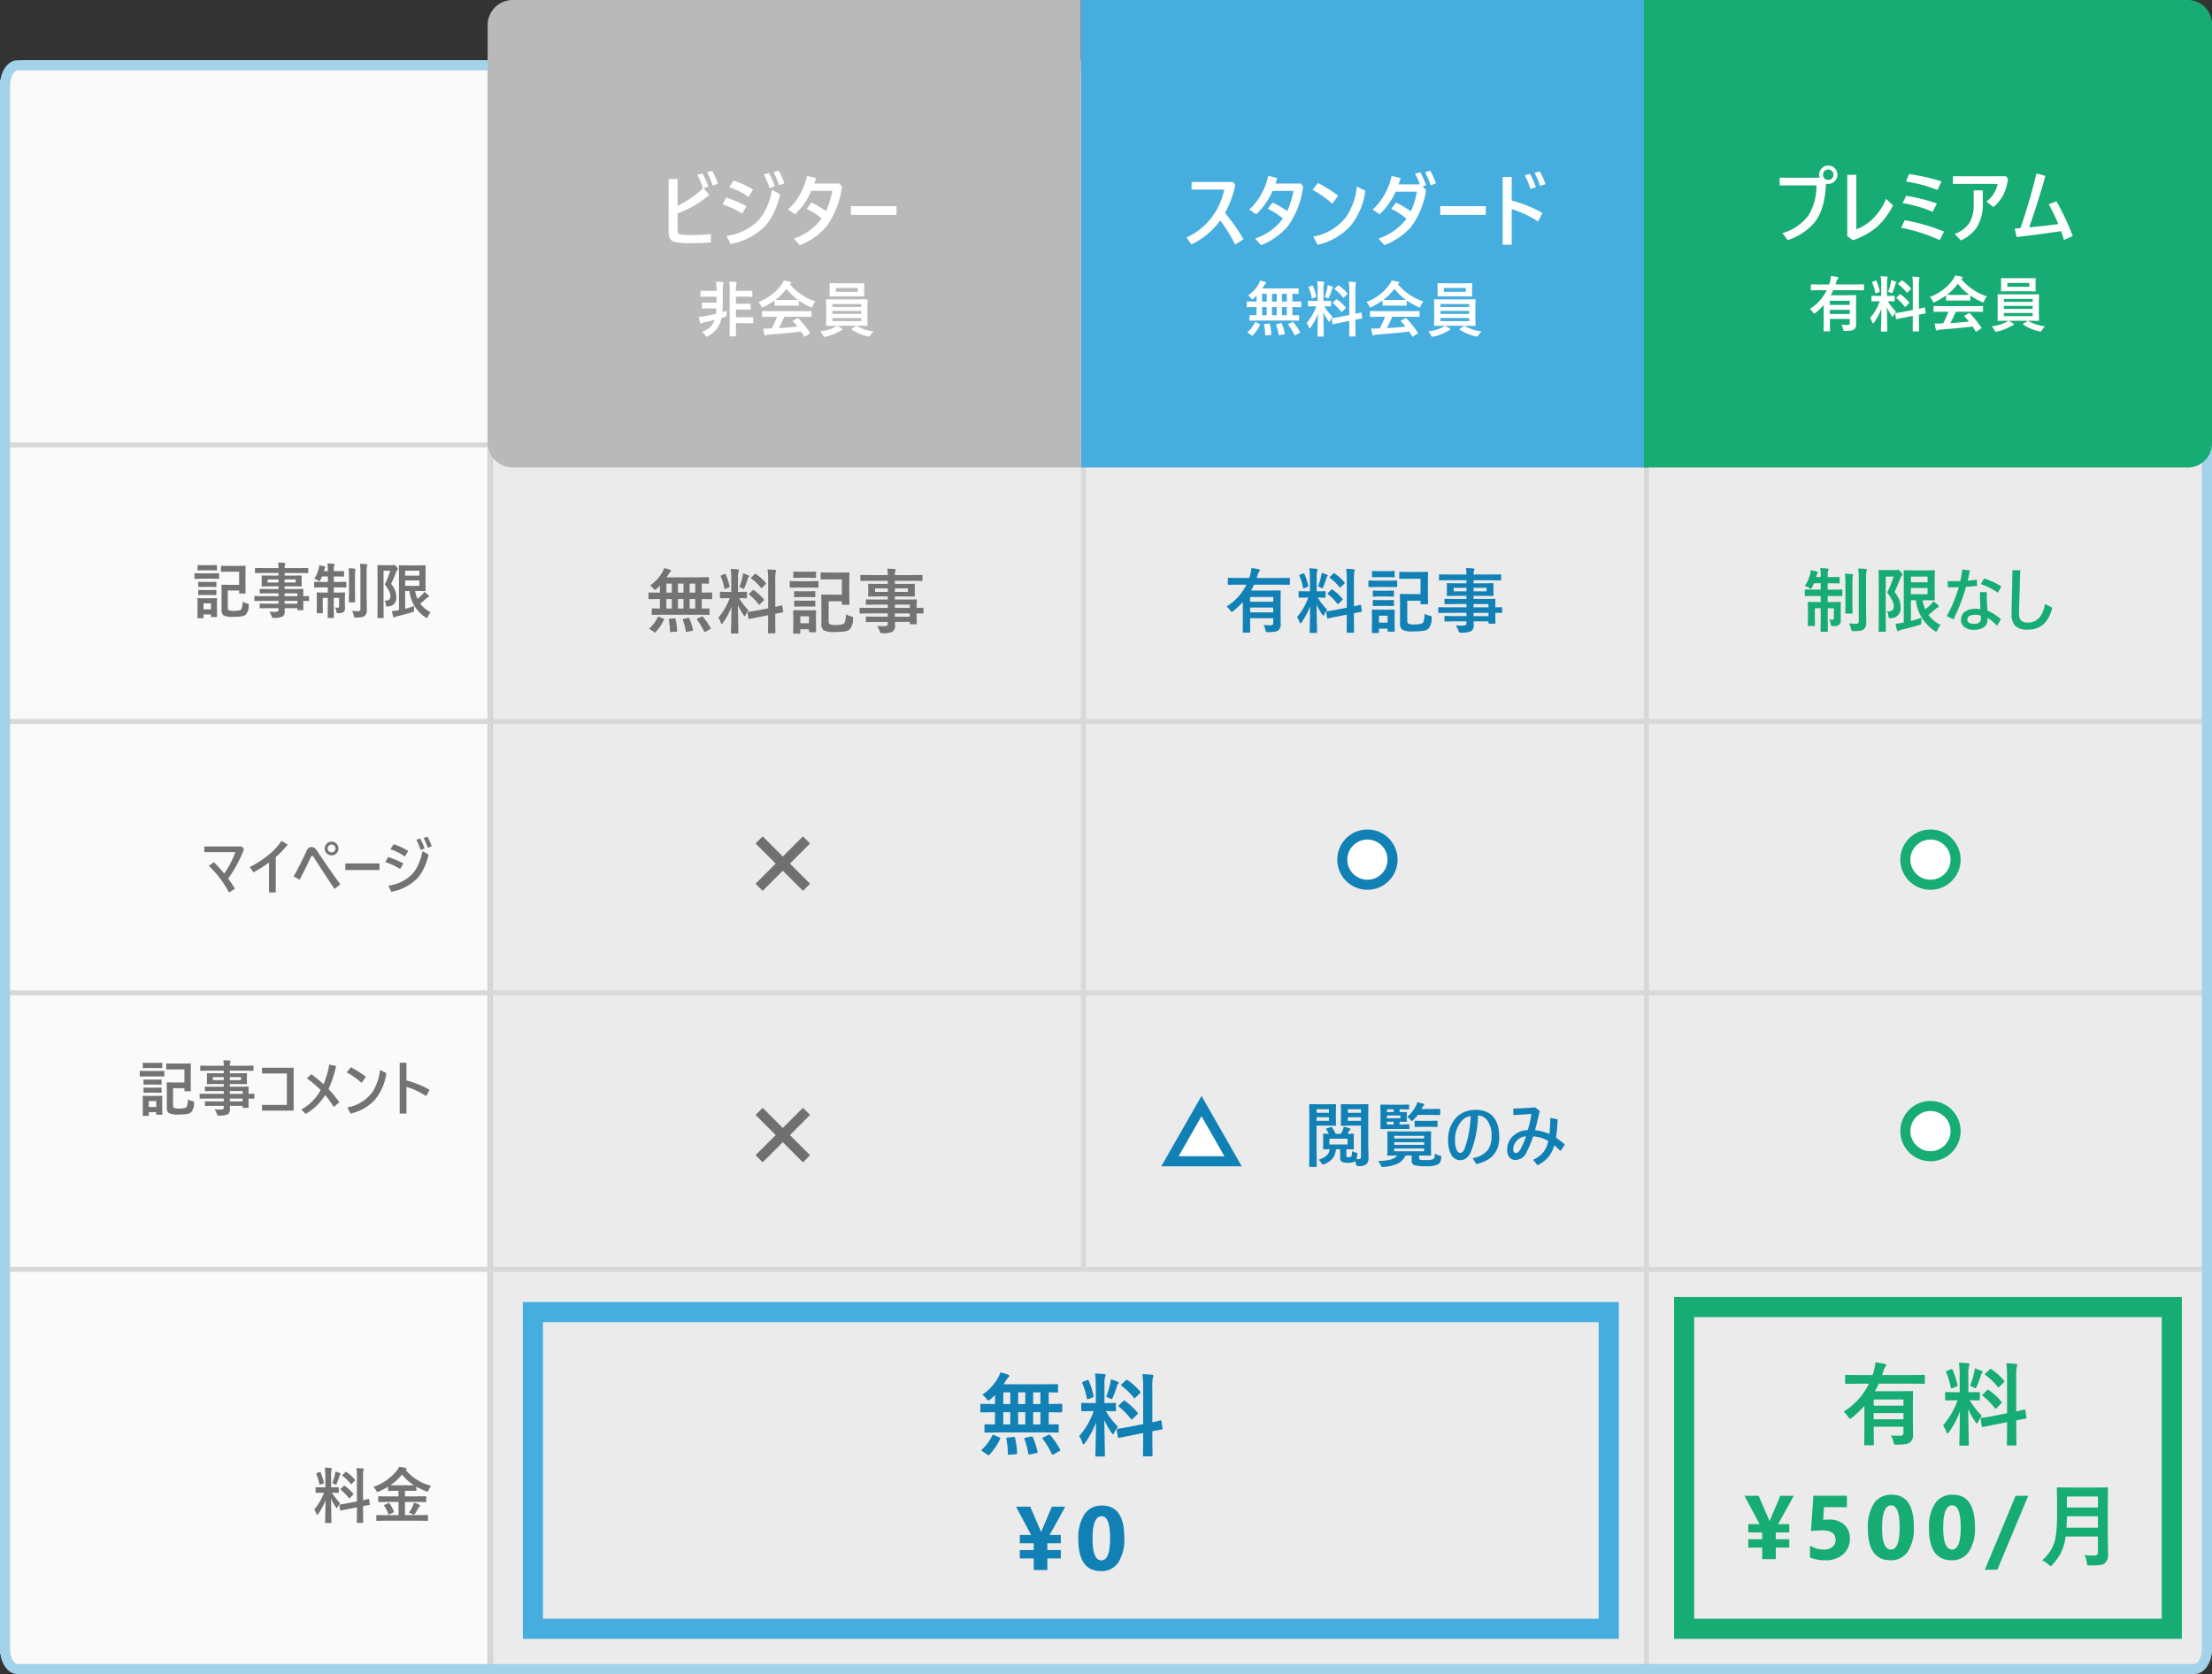 <svg xmlns="http://www.w3.org/2000/svg" xmlns:xlink="http://www.w3.org/1999/xlink" width="440" height="333" viewBox="0 0 440 333">
  <rect x="0" y="0" width="440" height="333" fill="#333333" stroke="none"/>
  <defs>
    <clipPath id="clip-path">
      <rect id="長方形_2372" data-name="長方形 2372" width="440" height="333" transform="translate(-4062 -11607)" fill="#fff" stroke="#707070" stroke-width="1"/>
    </clipPath>
    <clipPath id="clip-path-2">
      <rect id="長方形_2371" data-name="長方形 2371" width="680" height="321" rx="5" transform="translate(305 1384)" fill="#fafafa" stroke="#a3d2eb" stroke-linejoin="round" stroke-width="2"/>
    </clipPath>
  </defs>
  <g id="planImg_sp" transform="translate(4062 11607)" clip-path="url(#clip-path)">
    <path id="パス_1915" data-name="パス 1915" d="M205,0H635a5.224,5.224,0,0,1,5,5.422V315.578A5.224,5.224,0,0,1,635,321H205a5.224,5.224,0,0,1-5-5.422V5.422A5.224,5.224,0,0,1,205,0Z" transform="translate(-4262 -11595)" fill="rgba(255,255,255,0.9)"/>
    <g id="マスクグループ_6" data-name="マスクグループ 6" transform="translate(-4367 -12979)" clip-path="url(#clip-path-2)">
      <g id="長方形_2370" data-name="長方形 2370" transform="translate(198 1335)" fill="#fafafa" stroke="#707070" stroke-width="1">
        <rect width="205" height="457" stroke="none"/>
        <rect x="0.5" y="0.5" width="204" height="456" fill="none"/>
      </g>
    </g>
    <path id="パス_1924" data-name="パス 1924" d="M51.568,4.721H49.447l-1.359.023a.185.185,0,0,1-.117-.023.2.2,0,0,1-.018-.105V3.678q0-.1.029-.117a.183.183,0,0,1,.105-.018l1.359.023H51.34l1.365-.023a.214.214,0,0,1,.129.023.219.219,0,0,1,.018.111l-.023,1.283V7.645l.023,1.277a.206.206,0,0,1-.021.12.222.222,0,0,1-.126.021H51.7q-.094,0-.111-.023a.236.236,0,0,1-.018-.117V8.465H49.313v3.346q0,.445.146.539a2.189,2.189,0,0,0,1.1.158q1.16,0,1.43-.3a3.155,3.155,0,0,0,.264-1.523,2.935,2.935,0,0,0,.861.334.849.849,0,0,1,.311.111.3.3,0,0,1,.059.211q0,.059-.006.158a2.676,2.676,0,0,1-.551,1.729,1.564,1.564,0,0,1-.861.369,10.058,10.058,0,0,1-1.635.1,3.857,3.857,0,0,1-2.01-.311,1.477,1.477,0,0,1-.346-1.178V8.775l-.023-1.33q0-.1.023-.117a.219.219,0,0,1,.111-.018l1.26.023h2.121Zm-4.395,8.895q0,.094-.023.111a.219.219,0,0,1-.111.018H46.09q-.094,0-.111-.023a.2.2,0,0,1-.018-.105v-.387H44.484v.609q0,.1-.023.117a.2.2,0,0,1-.105.018h-.937a.214.214,0,0,1-.129-.023.219.219,0,0,1-.018-.111l.023-1.811v-.791l-.023-1.125q0-.1.029-.117a.236.236,0,0,1,.117-.018l1.09.023h1.43l1.1-.023q.1,0,.117.023a.219.219,0,0,1,.018.111l-.023.92v.855Zm-1.213-2.6H44.484v1.189h1.477ZM44.092,5.043h2.086l1.283-.023q.123,0,.123.129V6a.2.2,0,0,1-.023.123.186.186,0,0,1-.1.018l-1.283-.023H44.092L42.8,6.145q-.082,0-.1-.023A.258.258,0,0,1,42.686,6V5.148q0-.129.117-.129Zm.428-1.617h1.418L47.016,3.4a.214.214,0,0,1,.129.023.2.2,0,0,1,.018.105V4.34q0,.094-.029.111a.236.236,0,0,1-.117.018l-1.078-.023H44.52l-1.09.023a.185.185,0,0,1-.117-.023.2.2,0,0,1-.018-.105V3.531q0-.094.029-.111A.183.183,0,0,1,43.43,3.4Zm.064,4.939h1.307L46.9,8.342q.105,0,.123.023a.2.2,0,0,1,.018.105v.785q0,.082-.023.1a.236.236,0,0,1-.117.018L45.891,9.35H44.584l-1.02.023q-.135,0-.135-.117V8.471q0-.094.023-.111a.219.219,0,0,1,.111-.018Zm0-1.605h1.307L46.9,6.736q.105,0,.123.023a.2.2,0,0,1,.018.105v.773q0,.094-.023.111a.236.236,0,0,1-.117.018l-1.008-.023H44.584l-1.02.023q-.1,0-.117-.023a.2.2,0,0,1-.018-.105V6.865q0-.094.023-.111a.219.219,0,0,1,.111-.018Zm11.6,3.768-1.477.023q-.117,0-.117-.129V9.7q0-.135.117-.135l1.477.023H59.4V9.027h-1.98l-1.629.023q-.135,0-.135-.117V8.271q0-.094.029-.111a.183.183,0,0,1,.105-.018l1.629.023H59.4V7.633H57.85l-1.664.023q-.105,0-.129-.029a.236.236,0,0,1-.018-.117l.023-.621V6.244l-.023-.627a.2.2,0,0,1,.023-.123.277.277,0,0,1,.123-.018L57.85,5.5H59.4V4.973H56.373L54.85,5q-.094,0-.111-.023a.2.2,0,0,1-.018-.105V4.105q0-.094.023-.111a.2.2,0,0,1,.105-.018L56.373,4H59.4a6.47,6.47,0,0,0-.082-1.1q.809.018,1.248.07.193.023.193.129a.547.547,0,0,1-.07.229A2.088,2.088,0,0,0,60.609,4h3.047l1.523-.023q.1,0,.117.023a.2.2,0,0,1,.018.105v.762q0,.094-.023.111A.219.219,0,0,1,65.18,5l-1.523-.023H60.609V5.5H62.2l1.682-.023q.1,0,.117.029a.219.219,0,0,1,.018.111L64,6.244v.645l.023.621A.214.214,0,0,1,64,7.639a.219.219,0,0,1-.111.018L62.2,7.633H60.609v.533h1.945l1.652-.023q.1,0,.117.023a.2.2,0,0,1,.018.105l-.023,1.043V9.59l1.043-.023q.123,0,.123.135v.721q0,.129-.123.129l-.311-.006q-.334-.012-.732-.018v.609l.023,1.107a.1.1,0,0,1-.135.135h-.92q-.094,0-.117-.029a.183.183,0,0,1-.018-.105V11.98H60.621q.012.217.012.6A1.15,1.15,0,0,1,60.2,13.65a4,4,0,0,1-1.687.264.613.613,0,0,1-.346-.059,1.021,1.021,0,0,1-.135-.287,3.868,3.868,0,0,0-.469-.914,8.392,8.392,0,0,0,.914.053q.123,0,.3-.006a.872.872,0,0,0,.521-.111.425.425,0,0,0,.1-.334V11.98H57.428L55.787,12q-.094,0-.117-.029a.236.236,0,0,1-.018-.117v-.645q0-.105.029-.129a.183.183,0,0,1,.105-.018l1.641.023H59.4v-.562Zm6.973-1.5H60.609V9.59h2.543ZM60.609,11.09h2.543v-.562H60.609ZM62.83,6.865v-.6H60.609v.6Zm-5.6,0H59.4v-.6H57.229ZM69.123,3.08q.727.018,1.248.082.182,0,.182.117a1.3,1.3,0,0,1-.088.264,1.965,1.965,0,0,0-.07.662v.41h.574l1.33-.023a.185.185,0,0,1,.117.023.2.2,0,0,1,.018.105v.844q0,.094-.023.111a.219.219,0,0,1-.111.018l-1.33-.023h-.574V6.76h.8l1.559-.023a.185.185,0,0,1,.117.023.219.219,0,0,1,.018.111v.85q0,.105-.029.129a.183.183,0,0,1-.105.018L71.2,7.838h-.8V8.875h.621l1.477-.023q.1,0,.117.023a.2.2,0,0,1,.018.105L72.6,10.193v.422l.023,1.354a.936.936,0,0,1-.275.768,1.632,1.632,0,0,1-1.008.229A.6.6,0,0,1,71,12.906a.7.7,0,0,1-.088-.3,2.339,2.339,0,0,0-.264-.762,4.346,4.346,0,0,0,.527.041q.275,0,.275-.3V9.93H70.395v1.582l.023,2.3q0,.123-.129.123h-.979q-.129,0-.129-.123l.023-2.291V9.93h-1v1.775l.023,1.125a.191.191,0,0,1-.021.114.176.176,0,0,1-.108.021h-.967q-.094,0-.111-.023a.219.219,0,0,1-.018-.111l.023-1.184V10.07l-.023-1.09q0-.094.023-.111a.219.219,0,0,1,.111-.018l1.488.023h.574V7.838H68.2l-1.576.029q-.094,0-.111-.029a.236.236,0,0,1-.018-.117v-.85q0-.1.023-.117a.2.2,0,0,1,.105-.018L68.2,6.76h1.008V5.67H68.063q-.158.369-.322.686-.123.264-.217.264a.746.746,0,0,1-.287-.146,2.758,2.758,0,0,0-.732-.346A6.609,6.609,0,0,0,67.43,4a3.688,3.688,0,0,0,.059-.562,9.267,9.267,0,0,1,1.043.229q.182.047.182.146a.4.4,0,0,1-.082.2,1.261,1.261,0,0,0-.123.352l-.07.252h.768v-.4A7.261,7.261,0,0,0,69.123,3.08Zm4.9,9.428a10.994,10.994,0,0,0,1.154.07.6.6,0,0,0,.422-.105.521.521,0,0,0,.094-.363V4.85A11.808,11.808,0,0,0,75.6,3.162a11.3,11.3,0,0,1,1.283.07q.205.018.205.129A.849.849,0,0,1,77,3.613a5.4,5.4,0,0,0-.07,1.213V9.895l.035,2.4a1.407,1.407,0,0,1-.434,1.225,1.624,1.624,0,0,1-.639.252,7.256,7.256,0,0,1-1.078.059q-.281,0-.334-.059a.932.932,0,0,1-.105-.322A3.555,3.555,0,0,0,74.027,12.508Zm-.686-8.473q.656.018,1.207.082.182.023.182.135A.412.412,0,0,1,74.7,4.4q-.041.1-.047.117A11.7,11.7,0,0,0,74.613,5.8V9.109l.023,1.588q0,.088-.023.108a.223.223,0,0,1-.123.021h-.961q-.094,0-.111-.023A.2.2,0,0,1,73.4,10.7l.023-1.588v-3.3A15.047,15.047,0,0,0,73.342,4.035Zm13.066,7.5a4.881,4.881,0,0,0-.047.756.677.677,0,0,1-.059.369.776.776,0,0,1-.3.123q-1.377.428-3.053.814a1.125,1.125,0,0,0-.381.146.326.326,0,0,1-.193.082.144.144,0,0,1-.146-.117,8.9,8.9,0,0,1-.264-1.143,9.377,9.377,0,0,0,1.008-.129l.4-.076V5.693L83.35,3.578q0-.094.023-.111a.2.2,0,0,1,.105-.018l1.553.023h2.121l1.383-.023q.094,0,.111.023a.2.2,0,0,1,.018.105L88.641,4.9V7.117l.023,1.336q0,.094-.023.111a.2.2,0,0,1-.105.018l-1.383-.023h-.586a7.392,7.392,0,0,0,.469,1.559q.41-.322,1-.885a3.286,3.286,0,0,0,.381-.5,9.582,9.582,0,0,1,.832.7.322.322,0,0,1,.094.188q0,.123-.146.17a1.5,1.5,0,0,0-.516.357,13.146,13.146,0,0,1-1.1.914,5.282,5.282,0,0,0,2.074,1.717,3.531,3.531,0,0,0-.539.867q-.146.287-.217.287a.744.744,0,0,1-.264-.135,7.164,7.164,0,0,1-3.193-5.232h-.85V12.1Q85.582,11.84,86.408,11.535Zm1.02-4V6.473H84.586V7.539Zm0-3.012H84.586v.984h2.842Zm-6.943,5.941q.094.006.176.006a1.12,1.12,0,0,0,.768-.211.841.841,0,0,0,.229-.656,2.275,2.275,0,0,0-.234-.973,9.516,9.516,0,0,0-.879-1.395,15.626,15.626,0,0,0,1.09-2.713H80.291v6.744l.023,2.543a.185.185,0,0,1-.023.117.2.2,0,0,1-.105.018h-.979a.176.176,0,0,1-.108-.021.191.191,0,0,1-.021-.114l.023-2.543V6.1l-.023-2.549A.214.214,0,0,1,79.1,3.42a.219.219,0,0,1,.111-.018l1.02.023H82a.583.583,0,0,0,.24-.035.292.292,0,0,1,.129-.035q.152,0,.469.357.311.311.311.469a.285.285,0,0,1-.117.217.985.985,0,0,0-.229.381,24.458,24.458,0,0,1-1.008,2.361A5.32,5.32,0,0,1,82.7,8.764a3.5,3.5,0,0,1,.123,1,1.631,1.631,0,0,1-1.641,1.857q-.146.012-.193.012-.152,0-.193-.076a.978.978,0,0,1-.047-.281A1.485,1.485,0,0,0,80.484,10.469Z" transform="translate(-4066 -11498)" fill="#737373"/>
    <path id="パス_1919" data-name="パス 1919" d="M0,0V321" transform="translate(-3964.5 -11595)" fill="none" stroke="#d8d8d8" stroke-width="1"/>
    <path id="パス_1925" data-name="パス 1925" d="M0,0V240.5" transform="translate(-3846.5 -11595)" fill="none" stroke="#d8d8d8" stroke-width="1"/>
    <path id="パス_1926" data-name="パス 1926" d="M0,0V321" transform="translate(-3734.5 -11595)" fill="none" stroke="#d8d8d8" stroke-width="1"/>
    <path id="パス_1927" data-name="パス 1927" d="M440,0H0" transform="translate(-4062 -11409.5)" fill="none" stroke="#d8d8d8" stroke-width="1"/>
    <path id="パス_1928" data-name="パス 1928" d="M49.389,10.779q.621.82,1.354,2l-1.184.756a20.922,20.922,0,0,0-4.031-5.314l1.02-.709A26.067,26.067,0,0,1,48.6,9.76a16.8,16.8,0,0,0,2.2-4.248H44.648V4.387h7.465l.422.551A27,27,0,0,1,49.389,10.779ZM57.51,7.574A26.95,26.95,0,0,1,54.428,9.52l-.756-1.043a19.949,19.949,0,0,0,3.855-2.5,12.261,12.261,0,0,0,2.467-2.713l1.236.756a20.738,20.738,0,0,1-2.373,2.461v7.043H57.51Zm12.445-4.16a1.366,1.366,0,0,1,1.371,1.365,1.3,1.3,0,0,1-.451,1.014,1.323,1.323,0,0,1-.92.357A1.3,1.3,0,0,1,68.941,5.7a1.335,1.335,0,0,1-.352-.92,1.366,1.366,0,0,1,1.365-1.365Zm0,.586a.738.738,0,0,0-.58.252.8.8,0,0,0,.053,1.113.764.764,0,0,0,.527.193.755.755,0,0,0,.586-.252.764.764,0,0,0,.193-.527.738.738,0,0,0-.252-.58A.751.751,0,0,0,69.955,4Zm-7.547,6.346Q63.9,7.674,64.963,5.295a1.525,1.525,0,0,1,.469-.65.953.953,0,0,1,.539-.141,1,1,0,0,1,.6.164,1.992,1.992,0,0,1,.451.521q2.566,3.855,4.67,6.721l-1.148.908q-1.594-2.326-4.213-6.428a.256.256,0,0,0-.24-.135.244.244,0,0,0-.229.158q-.967,2.115-2.244,4.57Zm10.283-2.59h6.791V9.063H72.691ZM86.807,3.027l.779-.217A11.79,11.79,0,0,1,88.459,4.8l-.8.264A10.082,10.082,0,0,0,86.807,3.027ZM80.637,7.48l.574-1a16.92,16.92,0,0,1,3.012,1.271l-.633,1.1A14.133,14.133,0,0,0,80.637,7.48Zm1.02-2.555.639-1a14.489,14.489,0,0,1,2.912,1.354l-.68,1.107A10.65,10.65,0,0,0,81.656,4.926Zm6.6-2.244.773-.229a11.771,11.771,0,0,1,.85,1.9l-.791.281A11.072,11.072,0,0,0,88.254,2.682Zm-.211,2.625,1.2.686a12.235,12.235,0,0,1-.979,2.83,7.665,7.665,0,0,1-1.336,1.969A9.665,9.665,0,0,1,81.838,13.4l-.592-1.213A8.249,8.249,0,0,0,85.9,9.977a7.443,7.443,0,0,0,1.359-2.109A11.643,11.643,0,0,0,88.043,5.307Z" transform="translate(-4066 -11443)" fill="#737373"/>
    <path id="パス_1929" data-name="パス 1929" d="M79.682,4.721H77.561L76.2,4.744a.185.185,0,0,1-.117-.023.2.2,0,0,1-.018-.105V3.678q0-.1.029-.117a.183.183,0,0,1,.105-.018l1.359.023h1.893l1.365-.023a.214.214,0,0,1,.129.023.219.219,0,0,1,.018.111l-.023,1.283V7.645l.023,1.277a.206.206,0,0,1-.021.12.222.222,0,0,1-.126.021H79.811q-.094,0-.111-.023a.236.236,0,0,1-.018-.117V8.465H77.426v3.346q0,.445.146.539a2.189,2.189,0,0,0,1.1.158q1.16,0,1.43-.3a3.155,3.155,0,0,0,.264-1.523,2.935,2.935,0,0,0,.861.334.849.849,0,0,1,.311.111.3.3,0,0,1,.059.211q0,.059-.006.158a2.676,2.676,0,0,1-.551,1.729,1.564,1.564,0,0,1-.861.369,10.058,10.058,0,0,1-1.635.1,3.857,3.857,0,0,1-2.01-.311,1.477,1.477,0,0,1-.346-1.178V8.775l-.023-1.33q0-.1.023-.117a.219.219,0,0,1,.111-.018l1.26.023h2.121Zm-4.395,8.895q0,.094-.023.111a.219.219,0,0,1-.111.018H74.2q-.094,0-.111-.023a.2.2,0,0,1-.018-.105v-.387H72.6v.609q0,.1-.023.117a.2.2,0,0,1-.105.018h-.937a.214.214,0,0,1-.129-.023.219.219,0,0,1-.018-.111l.023-1.811v-.791l-.023-1.125q0-.1.029-.117a.236.236,0,0,1,.117-.018l1.09.023h1.43l1.1-.023q.1,0,.117.023a.219.219,0,0,1,.018.111l-.023.92v.855Zm-1.213-2.6H72.6v1.189h1.477ZM72.205,5.043h2.086l1.283-.023q.123,0,.123.129V6a.2.2,0,0,1-.023.123.186.186,0,0,1-.1.018l-1.283-.023H72.205l-1.289.023q-.082,0-.1-.023A.258.258,0,0,1,70.8,6V5.148q0-.129.117-.129Zm.428-1.617h1.418L75.129,3.4a.214.214,0,0,1,.129.023.2.2,0,0,1,.018.105V4.34q0,.094-.029.111a.236.236,0,0,1-.117.018l-1.078-.023H72.633l-1.09.023a.185.185,0,0,1-.117-.023.2.2,0,0,1-.018-.105V3.531q0-.094.029-.111a.183.183,0,0,1,.105-.018ZM72.7,8.365H74l1.008-.023q.105,0,.123.023a.2.2,0,0,1,.018.105v.785q0,.082-.023.1a.236.236,0,0,1-.117.018L74,9.35H72.7l-1.02.023q-.135,0-.135-.117V8.471q0-.094.023-.111a.219.219,0,0,1,.111-.018Zm0-1.605H74l1.008-.023q.105,0,.123.023a.2.2,0,0,1,.018.105v.773q0,.094-.023.111a.236.236,0,0,1-.117.018L74,7.744H72.7l-1.02.023q-.1,0-.117-.023a.2.2,0,0,1-.018-.105V6.865q0-.094.023-.111a.219.219,0,0,1,.111-.018Zm11.6,3.768-1.477.023q-.117,0-.117-.129V9.7q0-.135.117-.135l1.477.023H87.51V9.027h-1.98L83.9,9.051q-.135,0-.135-.117V8.271q0-.094.029-.111a.183.183,0,0,1,.105-.018l1.629.023h1.98V7.633H85.963L84.3,7.656q-.105,0-.129-.029a.236.236,0,0,1-.018-.117l.023-.621V6.244l-.023-.627a.2.2,0,0,1,.023-.123.277.277,0,0,1,.123-.018l1.664.023H87.51V4.973H84.486L82.963,5q-.094,0-.111-.023a.2.2,0,0,1-.018-.105V4.105q0-.094.023-.111a.2.2,0,0,1,.105-.018L84.486,4H87.51a6.47,6.47,0,0,0-.082-1.1q.809.018,1.248.07.193.023.193.129a.547.547,0,0,1-.07.229A2.088,2.088,0,0,0,88.723,4H91.77l1.523-.023q.1,0,.117.023a.2.2,0,0,1,.018.105v.762q0,.094-.023.111A.219.219,0,0,1,93.293,5L91.77,4.973H88.723V5.5h1.594L92,5.477q.1,0,.117.029a.219.219,0,0,1,.018.111l-.023.627v.645l.023.621a.214.214,0,0,1-.023.129A.219.219,0,0,1,92,7.656l-1.682-.023H88.723v.533h1.945l1.652-.023q.1,0,.117.023a.2.2,0,0,1,.018.105l-.023,1.043V9.59l1.043-.023q.123,0,.123.135v.721q0,.129-.123.129l-.311-.006q-.334-.012-.732-.018v.609l.023,1.107a.1.1,0,0,1-.135.135H91.4q-.094,0-.117-.029a.183.183,0,0,1-.018-.105V11.98H88.734q.012.217.012.6a1.15,1.15,0,0,1-.434,1.072,4,4,0,0,1-1.687.264.613.613,0,0,1-.346-.059,1.021,1.021,0,0,1-.135-.287,3.868,3.868,0,0,0-.469-.914,8.392,8.392,0,0,0,.914.053q.123,0,.3-.006a.872.872,0,0,0,.521-.111.425.425,0,0,0,.1-.334V11.98H85.541L83.9,12q-.094,0-.117-.029a.236.236,0,0,1-.018-.117v-.645q0-.105.029-.129a.183.183,0,0,1,.105-.018l1.641.023H87.51v-.562Zm6.973-1.5H88.723V9.59h2.543ZM88.723,11.09h2.543v-.562H88.723Zm2.221-4.225v-.6H88.723v.6Zm-5.6,0H87.51v-.6H85.342Zm16.066,6.064H95.121V11.787h4.945V5.535H95.121V4.4h6.287Zm5.373-4.1A21.82,21.82,0,0,0,104.033,6.5l.9-.826q1.447,1.1,2.426,1.992a16.788,16.788,0,0,0,1.125-3.9l1.371.287a20.615,20.615,0,0,1-1.512,4.57,20.986,20.986,0,0,1,2.145,2.654l-1.113.914a19.4,19.4,0,0,0-1.693-2.367,10.978,10.978,0,0,1-3.879,3.756l-.861-.885A9.522,9.522,0,0,0,106.781,8.834ZM112.775,4.3a19.39,19.39,0,0,1,3.012,1.9l-.873,1.2a14.236,14.236,0,0,0-2.941-2.068Zm5.807.516,1.26.65a10.247,10.247,0,0,1-2.238,5.262,9.359,9.359,0,0,1-4.875,2.789l-.65-1.225a7.864,7.864,0,0,0,4.928-2.965A9.773,9.773,0,0,0,118.582,4.814Zm5.268,2.1a19.366,19.366,0,0,1,4.6,1.857l-.674,1.271A14.6,14.6,0,0,0,123.85,8.2v5.314h-1.342V3.4h1.342Z" transform="translate(-4105 -11399)" fill="#737373"/>
    <path id="パス_1930" data-name="パス 1930" d="M440,0H0" transform="translate(-4062 -11354.5)" fill="none" stroke="#d8d8d8" stroke-width="1"/>
    <path id="パス_1931" data-name="パス 1931" d="M107.613,2.945q.65.018,1.219.082.193.018.193.123a.706.706,0,0,1-.076.252,4.526,4.526,0,0,0-.082,1.207V6.865h.094l1.295-.023q.1,0,.117.023a.219.219,0,0,1,.018.111v.85q0,.123-.135.123l-1.219-.023A11.408,11.408,0,0,0,110.654,10a3.619,3.619,0,0,0-.48.791q-.105.217-.17.217t-.187-.182a10.048,10.048,0,0,1-.973-1.717l.082,4.705q0,.094-.029.117a.219.219,0,0,1-.111.018h-.99q-.094,0-.111-.023a.219.219,0,0,1-.018-.111q0-.047.018-.721.047-2.08.064-3.68a11.391,11.391,0,0,1-1.453,2.73q-.152.193-.217.193t-.141-.205a2.615,2.615,0,0,0-.434-.873,10.347,10.347,0,0,0,1.934-3.334h-.217l-1.307.023q-.135,0-.135-.123v-.85q0-.1.023-.117a.219.219,0,0,1,.111-.018l1.307.023h.492V4.639A12.543,12.543,0,0,0,107.613,2.945Zm4.553,7.066L114,9.654V4.85a13.237,13.237,0,0,0-.1-1.822q.7.018,1.277.082.182.023.182.135a1.008,1.008,0,0,1-.076.24,6.271,6.271,0,0,0-.07,1.33v4.6q.445-.094.791-.182.059-.012.2-.053l.088-.018a.323.323,0,0,1,.064-.012q.047,0,.07.129l.141.938q.006.047.006.059,0,.064-.123.082-.035.012-.381.076-.416.076-.855.164v1.119l.023,2.074a.185.185,0,0,1-.023.117.219.219,0,0,1-.111.018h-1q-.094,0-.111-.029a.183.183,0,0,1-.018-.105L114,11.729v-.891l-1.646.328q-.674.129-1.166.234-.105.018-.275.053l-.105.023a.4.4,0,0,1-.076.012q-.07,0-.082-.105l-.152-.949a.494.494,0,0,1-.012-.082q0-.053.117-.076l.229-.035Q111.41,10.158,112.166,10.012Zm-.58-3.428a8.021,8.021,0,0,1,1.658,1.535.231.231,0,0,1,.059.111q0,.041-.094.141l-.592.586q-.1.094-.141.094t-.1-.07a9.85,9.85,0,0,0-1.582-1.629.458.458,0,0,1-.082-.1q0-.035.094-.129l.551-.527q.082-.088.111-.088T111.586,6.584Zm.322-2.777A8.179,8.179,0,0,1,113.6,5.336a.148.148,0,0,1,.053.1q0,.047-.088.129l-.574.563q-.111.105-.146.105t-.082-.07a8.225,8.225,0,0,0-1.635-1.576q-.064-.041-.064-.088a.2.2,0,0,1,.088-.135l.527-.5q.105-.094.135-.094A.183.183,0,0,1,111.908,3.807ZM109.09,6.027a10.623,10.623,0,0,0,.551-1.811,4.022,4.022,0,0,0,.076-.516q.715.24.908.334.135.07.135.146a.121.121,0,0,1-.07.117.473.473,0,0,0-.146.27,15.221,15.221,0,0,1-.551,1.523q-.105.252-.182.252a.655.655,0,0,1-.24-.111A3.353,3.353,0,0,0,109.09,6.027Zm-2.314-2.133a9.92,9.92,0,0,1,.645,2.016.251.251,0,0,1,.012.064q0,.088-.164.152l-.516.193a.566.566,0,0,1-.146.041q-.053,0-.07-.117a9.251,9.251,0,0,0-.609-2,.27.27,0,0,1-.023-.094q0-.064.152-.123l.5-.205a.355.355,0,0,1,.117-.035Q106.723,3.783,106.775,3.895ZM119.531,13.5,118,13.527q-.105,0-.123-.023t-.023-.094V12.5q0-.094.029-.111a.236.236,0,0,1,.117-.018l1.535.023h2.736V9.771h-2.291l-1.611.023a.2.2,0,0,1-.123-.023.2.2,0,0,1-.018-.105v-.9q0-.094.023-.111a.258.258,0,0,1,.117-.018l1.611.023h2.291V7.551H121.8l-1.477.018q-.129,0-.129-.123V6.736a15.141,15.141,0,0,1-1.84.949.906.906,0,0,1-.287.094q-.094,0-.24-.275a2.293,2.293,0,0,0-.574-.709,10.464,10.464,0,0,0,4.658-3.229,3.483,3.483,0,0,0,.475-.791,7.338,7.338,0,0,1,1.295.252q.217.064.217.193,0,.076-.117.17a.273.273,0,0,1-.07.047,9.954,9.954,0,0,0,5.063,3.129,2.771,2.771,0,0,0-.516.855q-.135.3-.229.3a1.255,1.255,0,0,1-.287-.082,13.678,13.678,0,0,1-1.922-.914v.721q0,.123-.129.123L124.2,7.551h-.65V8.658h2.5l1.605-.023q.1,0,.117.023a.2.2,0,0,1,.018.105v.9q0,.135-.047.135l-.088-.006-1.605-.023h-2.5v2.619h2.906L128,12.367q.094,0,.111.023a.2.2,0,0,1,.018.105v.914q0,.117-.129.117l-1.547-.023Zm1.107-7.055q.223.012,1.16.012h2.4q.932,0,1.16-.012a9.4,9.4,0,0,1-2.385-2.127A10.611,10.611,0,0,1,120.639,6.449Zm3.7,5.461a7.483,7.483,0,0,0,.779-1.359,3.125,3.125,0,0,0,.229-.633,5.23,5.23,0,0,1,1.008.381q.217.111.217.205t-.146.193a1.274,1.274,0,0,0-.275.381,8.745,8.745,0,0,1-.633,1.066q-.123.158-.193.158a.939.939,0,0,1-.275-.094A3.133,3.133,0,0,0,124.342,11.91Zm-3.85-1.852a9.346,9.346,0,0,1,.855,1.588.27.27,0,0,1,.023.094q0,.053-.135.117l-.744.375a.625.625,0,0,1-.158.047q-.041,0-.082-.1a7.107,7.107,0,0,0-.814-1.641.172.172,0,0,1-.047-.094q0-.041.141-.111l.686-.322a.448.448,0,0,1,.146-.047Q120.422,9.965,120.492,10.059Z" transform="translate(-4105 -11318)" fill="#737373"/>
    <path id="パス_1923" data-name="パス 1923" d="M440,0H0" transform="translate(-4062 -11518.5)" fill="none" stroke="#d8d8d8" stroke-width="1"/>
    <path id="パス_1932" data-name="パス 1932" d="M440,0H0" transform="translate(-4062 -11463.5)" fill="none" stroke="#d8d8d8" stroke-width="1"/>
    <path id="パス_1933" data-name="パス 1933" d="M20.35,12.382l-1.846.027a.216.216,0,0,1-.137-.027.235.235,0,0,1-.021-.123v-.984q0-.109.027-.13a.255.255,0,0,1,.13-.021l1.47.027V9.258h-.41l-1.723.034q-.137,0-.137-.157V8.116q0-.157.137-.157l1.723.027h.41v-1.4a9.269,9.269,0,0,1-.7.67.773.773,0,0,1-.321.185q-.089,0-.308-.28a3.047,3.047,0,0,0-.629-.615,7.879,7.879,0,0,0,2.434-2.6,4.654,4.654,0,0,0,.349-.841,7.527,7.527,0,0,1,1.2.349q.2.075.2.178a.235.235,0,0,1-.13.2,1.649,1.649,0,0,0-.321.41q-.253.4-.458.7h6.357L29.558,4.9q.123,0,.144.027a.2.2,0,0,1,.027.13v1q0,.1-.034.123a.276.276,0,0,1-.137.021L29.387,6.2q-.5-.014-1.1-.021v1.8h.226l1.716-.027q.144,0,.144.157V9.135q0,.157-.144.157l-1.716-.034h-.226v1.894l1.4-.027q.109,0,.13.027a.235.235,0,0,1,.021.123v.984a.114.114,0,0,1-.15.15l-1.853-.027Zm5.53-1.23H27V9.258H25.88Zm-2.324,0h1.107V9.258H23.556Zm-2.3,0h1.08V9.258h-1.08ZM25.88,7.986H27v-1.8H25.88Zm-2.324,0h1.107v-1.8H23.556Zm-2.3,0h1.08v-1.8h-1.08ZM19.55,12.86q.041-.116.1-.116a.66.66,0,0,1,.178.055l.813.342q.157.068.157.137a.375.375,0,0,1-.034.109,9.019,9.019,0,0,1-1.654,2.454.165.165,0,0,1-.123.082.464.464,0,0,1-.171-.082l-.793-.547q-.137-.082-.137-.157a.233.233,0,0,1,.075-.123A7.1,7.1,0,0,0,19.55,12.86Zm8.989-.041a11.532,11.532,0,0,1,1.511,2.208.233.233,0,0,1,.041.1q0,.062-.171.15l-.882.492a.414.414,0,0,1-.15.048q-.062,0-.123-.109a13.928,13.928,0,0,0-1.415-2.338.183.183,0,0,1-.048-.1q0-.048.157-.123l.772-.383a.377.377,0,0,1,.157-.055Q28.45,12.717,28.539,12.819Zm-2.707.308a12.235,12.235,0,0,1,.718,2.222.576.576,0,0,1,.014.1q0,.089-.185.13l-.991.2a1.116,1.116,0,0,1-.157.021q-.082,0-.109-.137a12.256,12.256,0,0,0-.588-2.249.4.4,0,0,1-.021-.1q0-.068.185-.109l.868-.185A.823.823,0,0,1,25.688,13Q25.777,13,25.832,13.127Zm-2.994-.048h.1q.109,0,.137.144a13.648,13.648,0,0,1,.321,2.324.225.225,0,0,1,.007.055q0,.123-.191.144l-1,.082q-.089.007-.123.007-.116,0-.116-.15a11.81,11.81,0,0,0-.239-2.311.725.725,0,0,1-.007-.082q0-.109.219-.123ZM34.049,3.27q.759.021,1.422.1.226.021.226.144a.824.824,0,0,1-.089.294,5.281,5.281,0,0,0-.1,1.408V7.843h.109l1.511-.027q.116,0,.137.027a.255.255,0,0,1,.021.13v.991q0,.144-.157.144L35.71,9.08A13.309,13.309,0,0,0,37.6,11.5a4.223,4.223,0,0,0-.561.923q-.123.253-.2.253t-.219-.212a11.723,11.723,0,0,1-1.135-2l.1,5.489q0,.109-.034.137a.255.255,0,0,1-.13.021H34.261q-.109,0-.13-.027a.255.255,0,0,1-.021-.13q0-.055.021-.841.055-2.427.075-4.293A13.29,13.29,0,0,1,32.511,14q-.178.226-.253.226t-.164-.239a3.051,3.051,0,0,0-.506-1.019,12.072,12.072,0,0,0,2.256-3.89h-.253l-1.524.027q-.157,0-.157-.144V7.973q0-.116.027-.137a.255.255,0,0,1,.13-.021l1.524.027h.574v-2.6A14.634,14.634,0,0,0,34.049,3.27Zm5.312,8.244L41.5,11.1V5.491a15.443,15.443,0,0,0-.116-2.126q.82.021,1.49.1.212.027.212.157A1.176,1.176,0,0,1,43,3.9a7.317,7.317,0,0,0-.082,1.552v5.366q.52-.109.923-.212.068-.014.232-.062l.1-.021a.377.377,0,0,1,.075-.014q.055,0,.082.15l.164,1.094q.007.055.007.068,0,.075-.144.1-.041.014-.444.089-.485.089-1,.191V13.5l.027,2.42a.216.216,0,0,1-.027.137.255.255,0,0,1-.13.021H41.623q-.109,0-.13-.034a.214.214,0,0,1-.021-.123l.027-2.406V12.478l-1.921.383q-.786.15-1.36.273-.123.021-.321.062l-.123.027a.468.468,0,0,1-.089.014q-.082,0-.1-.123l-.178-1.107a.576.576,0,0,1-.014-.1q0-.062.137-.089.034-.007.267-.041Q38.479,11.685,39.36,11.514Zm-.677-4a9.358,9.358,0,0,1,1.935,1.791.269.269,0,0,1,.068.13q0,.048-.109.164l-.69.684q-.116.109-.164.109t-.116-.082a11.492,11.492,0,0,0-1.846-1.9.535.535,0,0,1-.1-.116q0-.041.109-.15l.643-.615q.1-.1.13-.1T38.684,7.515Zm.376-3.24a9.543,9.543,0,0,1,1.976,1.784.173.173,0,0,1,.062.116q0,.055-.1.15l-.67.656q-.13.123-.171.123t-.1-.082A9.6,9.6,0,0,0,38.15,5.184q-.075-.048-.075-.1a.237.237,0,0,1,.1-.157l.615-.588q.123-.109.157-.109A.214.214,0,0,1,39.06,4.274ZM35.771,6.865a12.394,12.394,0,0,0,.643-2.112,4.692,4.692,0,0,0,.089-.6q.834.28,1.06.39.157.082.157.171a.141.141,0,0,1-.082.137.552.552,0,0,0-.171.314,17.758,17.758,0,0,1-.643,1.777q-.123.294-.212.294a.764.764,0,0,1-.28-.13A3.912,3.912,0,0,0,35.771,6.865Zm-2.7-2.488a11.573,11.573,0,0,1,.752,2.352.293.293,0,0,1,.014.075q0,.1-.191.178l-.6.226a.66.66,0,0,1-.171.048q-.062,0-.082-.137A10.792,10.792,0,0,0,32.08,4.78a.315.315,0,0,1-.027-.109q0-.075.178-.144l.588-.239a.414.414,0,0,1,.137-.041Q33.01,4.247,33.071,4.377Zm23.092.964H53.688L52.1,5.368a.216.216,0,0,1-.137-.027.235.235,0,0,1-.021-.123V4.124q0-.116.034-.137a.214.214,0,0,1,.123-.021l1.586.027H55.9l1.593-.027a.249.249,0,0,1,.15.027.255.255,0,0,1,.021.13l-.027,1.5V8.752l.027,1.49a.24.24,0,0,1-.024.14.258.258,0,0,1-.147.024H56.313q-.109,0-.13-.027a.276.276,0,0,1-.021-.137V9.709H53.531v3.9q0,.52.171.629a2.553,2.553,0,0,0,1.285.185q1.354,0,1.668-.349a3.681,3.681,0,0,0,.308-1.777,3.424,3.424,0,0,0,1,.39.99.99,0,0,1,.362.13.345.345,0,0,1,.068.246q0,.068-.007.185a3.122,3.122,0,0,1-.643,2.017,1.825,1.825,0,0,1-1,.431,11.734,11.734,0,0,1-1.907.116,4.5,4.5,0,0,1-2.345-.362,1.723,1.723,0,0,1-.4-1.374V10.071L52.062,8.52q0-.116.027-.137a.255.255,0,0,1,.13-.021l1.47.027h2.475ZM51.036,15.718q0,.109-.027.13a.255.255,0,0,1-.13.021H49.771q-.109,0-.13-.027a.235.235,0,0,1-.021-.123v-.451H47.9v.711q0,.116-.027.137a.235.235,0,0,1-.123.021H46.654a.249.249,0,0,1-.15-.027.255.255,0,0,1-.021-.13l.027-2.112v-.923l-.027-1.312q0-.116.034-.137a.276.276,0,0,1,.137-.021l1.271.027h1.668l1.285-.027q.116,0,.137.027a.255.255,0,0,1,.021.13L51.009,12.7v1Zm-1.415-3.028H47.9v1.388h1.723ZM47.44,5.717h2.434l1.5-.027q.144,0,.144.15v1a.232.232,0,0,1-.027.144A.217.217,0,0,1,51.371,7l-1.5-.027H47.44L45.937,7q-.1,0-.116-.027a.3.3,0,0,1-.021-.137v-1q0-.15.137-.15Zm.5-1.887h1.654L50.852,3.8A.249.249,0,0,1,51,3.83a.235.235,0,0,1,.021.123V4.9q0,.109-.034.13a.276.276,0,0,1-.137.021L49.594,5.02H47.939l-1.271.027a.216.216,0,0,1-.137-.027.235.235,0,0,1-.021-.123V3.953q0-.109.034-.13a.214.214,0,0,1,.123-.021Zm.075,5.763h1.524l1.176-.027q.123,0,.144.027a.235.235,0,0,1,.021.123v.916q0,.1-.027.116a.276.276,0,0,1-.137.021l-1.176-.027H48.015l-1.189.027q-.157,0-.157-.137V9.716q0-.109.027-.13a.255.255,0,0,1,.13-.021Zm0-1.873h1.524l1.176-.027q.123,0,.144.027a.235.235,0,0,1,.021.123v.9q0,.109-.027.13a.276.276,0,0,1-.137.021l-1.176-.027H48.015L46.825,8.9q-.116,0-.137-.027a.235.235,0,0,1-.021-.123v-.9q0-.109.027-.13a.255.255,0,0,1,.13-.021Zm13.528,4.4-1.723.027q-.137,0-.137-.15v-.841q0-.157.137-.157l1.723.027H65.3v-.656H62.985l-1.9.027q-.157,0-.157-.137V9.483q0-.109.034-.13a.214.214,0,0,1,.123-.021l1.9.027H65.3V8.738h-1.8l-1.941.027q-.123,0-.15-.034a.276.276,0,0,1-.021-.137l.027-.725V7.118l-.027-.731a.232.232,0,0,1,.027-.144.324.324,0,0,1,.144-.021l1.941.027h1.8V5.635H61.769l-1.777.027q-.109,0-.13-.027a.235.235,0,0,1-.021-.123V4.623q0-.109.027-.13a.235.235,0,0,1,.123-.021l1.777.027H65.3a7.548,7.548,0,0,0-.1-1.285q.943.021,1.456.082.226.027.226.15a.639.639,0,0,1-.082.267,2.437,2.437,0,0,0-.089.786h3.555l1.777-.027q.116,0,.137.027a.235.235,0,0,1,.021.123v.889q0,.109-.027.13a.255.255,0,0,1-.13.021l-1.777-.027H66.711V6.25H68.57l1.962-.027q.116,0,.137.034a.255.255,0,0,1,.021.13l-.027.731V7.87l.027.725a.249.249,0,0,1-.027.15.255.255,0,0,1-.13.021L68.57,8.738H66.711V9.36h2.27l1.928-.027q.116,0,.137.027a.235.235,0,0,1,.021.123L71.038,10.7v.321l1.217-.027q.144,0,.144.157v.841q0,.15-.144.15l-.362-.007q-.39-.014-.854-.021v.711l.027,1.292a.119.119,0,0,1-.157.157H69.835q-.109,0-.137-.034a.214.214,0,0,1-.021-.123v-.308H66.725q.014.253.014.7a1.341,1.341,0,0,1-.506,1.251,4.667,4.667,0,0,1-1.969.308.715.715,0,0,1-.4-.068,1.191,1.191,0,0,1-.157-.335,4.512,4.512,0,0,0-.547-1.066,9.791,9.791,0,0,0,1.066.062q.144,0,.349-.007a1.017,1.017,0,0,0,.608-.13.5.5,0,0,0,.116-.39v-.321H63l-1.914.027q-.109,0-.137-.034a.276.276,0,0,1-.021-.137v-.752q0-.123.034-.15a.214.214,0,0,1,.123-.021L63,12.771h2.3v-.656Zm8.135-1.75H66.711v.656h2.967Zm-2.967,2.406h2.967v-.656H66.711ZM69.3,7.843v-.7H66.711v.7Zm-6.535,0H65.3v-.7H62.767Z" transform="translate(-3950.704 -11497.099)" fill="#737373"/>
    <path id="パス_1934" data-name="パス 1934" d="M17.6,10.857a10.47,10.47,0,0,0,3.931-4.341H19.769l-1.777.027q-.109,0-.13-.027a.255.255,0,0,1-.021-.13V5.313q0-.116.027-.137a.235.235,0,0,1,.123-.021l1.777.027h2.324q.089-.239.185-.6a7.232,7.232,0,0,0,.253-1.36,12.3,12.3,0,0,1,1.429.226q.267.075.267.2a.544.544,0,0,1-.157.267,2.026,2.026,0,0,0-.294.643l-.2.629h4.7l1.777-.027q.137,0,.137.157V6.387q0,.157-.137.157l-1.777-.027H23.05q-.212.472-.6,1.176H26.2l1.982-.027a.249.249,0,0,1,.15.027.255.255,0,0,1,.021.13l-.027,1.859v2.536l.027,2.167a1.491,1.491,0,0,1-.417,1.183,1.657,1.657,0,0,1-.738.3,8.485,8.485,0,0,1-1.354.089.759.759,0,0,1-.4-.062,1.049,1.049,0,0,1-.123-.362,3.8,3.8,0,0,0-.383-1q.649.055,1.333.055a.73.73,0,0,0,.485-.116.5.5,0,0,0,.116-.376v-.909H22.264v1.107l.027,1.606a.216.216,0,0,1-.027.137.235.235,0,0,1-.123.021H20.965a.249.249,0,0,1-.15-.027.255.255,0,0,1-.021-.13l.027-1.606V9.962a14.471,14.471,0,0,1-1.9,1.8.627.627,0,0,1-.314.171q-.1,0-.28-.267A3.506,3.506,0,0,0,17.6,10.857Zm4.662,1.176h4.607v-.964H22.264Zm4.607-3.069H22.264v.957h4.607ZM34.049,3.27q.759.021,1.422.1.226.021.226.144a.824.824,0,0,1-.089.294,5.281,5.281,0,0,0-.1,1.408V7.843h.109l1.511-.027q.116,0,.137.027a.255.255,0,0,1,.021.13v.991q0,.144-.157.144L35.71,9.08A13.309,13.309,0,0,0,37.6,11.5a4.223,4.223,0,0,0-.561.923q-.123.253-.2.253t-.219-.212a11.723,11.723,0,0,1-1.135-2l.1,5.489q0,.109-.034.137a.255.255,0,0,1-.13.021H34.261q-.109,0-.13-.027a.255.255,0,0,1-.021-.13q0-.055.021-.841.055-2.427.075-4.293A13.29,13.29,0,0,1,32.511,14q-.178.226-.253.226t-.164-.239a3.051,3.051,0,0,0-.506-1.019,12.072,12.072,0,0,0,2.256-3.89h-.253l-1.524.027q-.157,0-.157-.144V7.973q0-.116.027-.137a.255.255,0,0,1,.13-.021l1.524.027h.574v-2.6A14.634,14.634,0,0,0,34.049,3.27Zm5.312,8.244L41.5,11.1V5.491a15.443,15.443,0,0,0-.116-2.126q.82.021,1.49.1.212.027.212.157A1.176,1.176,0,0,1,43,3.9a7.317,7.317,0,0,0-.082,1.552v5.366q.52-.109.923-.212.068-.014.232-.062l.1-.021a.377.377,0,0,1,.075-.014q.055,0,.082.15l.164,1.094q.007.055.007.068,0,.075-.144.1-.041.014-.444.089-.485.089-1,.191V13.5l.027,2.42a.216.216,0,0,1-.027.137.255.255,0,0,1-.13.021H41.623q-.109,0-.13-.034a.214.214,0,0,1-.021-.123l.027-2.406V12.478l-1.921.383q-.786.15-1.36.273-.123.021-.321.062l-.123.027a.468.468,0,0,1-.089.014q-.082,0-.1-.123l-.178-1.107a.576.576,0,0,1-.014-.1q0-.062.137-.089.034-.007.267-.041Q38.479,11.685,39.36,11.514Zm-.677-4a9.358,9.358,0,0,1,1.935,1.791.269.269,0,0,1,.068.13q0,.048-.109.164l-.69.684q-.116.109-.164.109t-.116-.082a11.492,11.492,0,0,0-1.846-1.9.535.535,0,0,1-.1-.116q0-.041.109-.15l.643-.615q.1-.1.13-.1T38.684,7.515Zm.376-3.24a9.543,9.543,0,0,1,1.976,1.784.173.173,0,0,1,.062.116q0,.055-.1.15l-.67.656q-.13.123-.171.123t-.1-.082A9.6,9.6,0,0,0,38.15,5.184q-.075-.048-.075-.1a.237.237,0,0,1,.1-.157l.615-.588q.123-.109.157-.109A.214.214,0,0,1,39.06,4.274ZM35.771,6.865a12.394,12.394,0,0,0,.643-2.112,4.692,4.692,0,0,0,.089-.6q.834.28,1.06.39.157.082.157.171a.141.141,0,0,1-.082.137.552.552,0,0,0-.171.314,17.758,17.758,0,0,1-.643,1.777q-.123.294-.212.294a.764.764,0,0,1-.28-.13A3.912,3.912,0,0,0,35.771,6.865Zm-2.7-2.488a11.573,11.573,0,0,1,.752,2.352.293.293,0,0,1,.014.075q0,.1-.191.178l-.6.226a.66.66,0,0,1-.171.048q-.062,0-.082-.137A10.792,10.792,0,0,0,32.08,4.78a.315.315,0,0,1-.027-.109q0-.075.178-.144l.588-.239a.414.414,0,0,1,.137-.041Q33.01,4.247,33.071,4.377Zm23.092.964H53.688L52.1,5.368a.216.216,0,0,1-.137-.027.235.235,0,0,1-.021-.123V4.124q0-.116.034-.137a.214.214,0,0,1,.123-.021l1.586.027H55.9l1.593-.027a.249.249,0,0,1,.15.027.255.255,0,0,1,.021.13l-.027,1.5V8.752l.027,1.49a.24.24,0,0,1-.024.14.258.258,0,0,1-.147.024H56.313q-.109,0-.13-.027a.276.276,0,0,1-.021-.137V9.709H53.531v3.9q0,.52.171.629a2.553,2.553,0,0,0,1.285.185q1.354,0,1.668-.349a3.681,3.681,0,0,0,.308-1.777,3.424,3.424,0,0,0,1,.39.99.99,0,0,1,.362.13.345.345,0,0,1,.068.246q0,.068-.007.185a3.122,3.122,0,0,1-.643,2.017,1.825,1.825,0,0,1-1,.431,11.734,11.734,0,0,1-1.907.116,4.5,4.5,0,0,1-2.345-.362,1.723,1.723,0,0,1-.4-1.374V10.071L52.062,8.52q0-.116.027-.137a.255.255,0,0,1,.13-.021l1.47.027h2.475ZM51.036,15.718q0,.109-.027.13a.255.255,0,0,1-.13.021H49.771q-.109,0-.13-.027a.235.235,0,0,1-.021-.123v-.451H47.9v.711q0,.116-.027.137a.235.235,0,0,1-.123.021H46.654a.249.249,0,0,1-.15-.027.255.255,0,0,1-.021-.13l.027-2.112v-.923l-.027-1.312q0-.116.034-.137a.276.276,0,0,1,.137-.021l1.271.027h1.668l1.285-.027q.116,0,.137.027a.255.255,0,0,1,.021.13L51.009,12.7v1Zm-1.415-3.028H47.9v1.388h1.723ZM47.44,5.717h2.434l1.5-.027q.144,0,.144.15v1a.232.232,0,0,1-.027.144A.217.217,0,0,1,51.371,7l-1.5-.027H47.44L45.937,7q-.1,0-.116-.027a.3.3,0,0,1-.021-.137v-1q0-.15.137-.15Zm.5-1.887h1.654L50.852,3.8A.249.249,0,0,1,51,3.83a.235.235,0,0,1,.021.123V4.9q0,.109-.034.13a.276.276,0,0,1-.137.021L49.594,5.02H47.939l-1.271.027a.216.216,0,0,1-.137-.027.235.235,0,0,1-.021-.123V3.953q0-.109.034-.13a.214.214,0,0,1,.123-.021Zm.075,5.763h1.524l1.176-.027q.123,0,.144.027a.235.235,0,0,1,.021.123v.916q0,.1-.027.116a.276.276,0,0,1-.137.021l-1.176-.027H48.015l-1.189.027q-.157,0-.157-.137V9.716q0-.109.027-.13a.255.255,0,0,1,.13-.021Zm0-1.873h1.524l1.176-.027q.123,0,.144.027a.235.235,0,0,1,.021.123v.9q0,.109-.027.13a.276.276,0,0,1-.137.021l-1.176-.027H48.015L46.825,8.9q-.116,0-.137-.027a.235.235,0,0,1-.021-.123v-.9q0-.109.027-.13a.255.255,0,0,1,.13-.021Zm13.528,4.4-1.723.027q-.137,0-.137-.15v-.841q0-.157.137-.157l1.723.027H65.3v-.656H62.985l-1.9.027q-.157,0-.157-.137V9.483q0-.109.034-.13a.214.214,0,0,1,.123-.021l1.9.027H65.3V8.738h-1.8l-1.941.027q-.123,0-.15-.034a.276.276,0,0,1-.021-.137l.027-.725V7.118l-.027-.731a.232.232,0,0,1,.027-.144.324.324,0,0,1,.144-.021l1.941.027h1.8V5.635H61.769l-1.777.027q-.109,0-.13-.027a.235.235,0,0,1-.021-.123V4.623q0-.109.027-.13a.235.235,0,0,1,.123-.021l1.777.027H65.3a7.548,7.548,0,0,0-.1-1.285q.943.021,1.456.082.226.027.226.15a.639.639,0,0,1-.082.267,2.437,2.437,0,0,0-.089.786h3.555l1.777-.027q.116,0,.137.027a.235.235,0,0,1,.021.123v.889q0,.109-.027.13a.255.255,0,0,1-.13.021l-1.777-.027H66.711V6.25H68.57l1.962-.027q.116,0,.137.034a.255.255,0,0,1,.021.13l-.027.731V7.87l.027.725a.249.249,0,0,1-.027.15.255.255,0,0,1-.13.021L68.57,8.738H66.711V9.36h2.27l1.928-.027q.116,0,.137.027a.235.235,0,0,1,.021.123L71.038,10.7v.321l1.217-.027q.144,0,.144.157v.841q0,.15-.144.15l-.362-.007q-.39-.014-.854-.021v.711l.027,1.292a.119.119,0,0,1-.157.157H69.835q-.109,0-.137-.034a.214.214,0,0,1-.021-.123v-.308H66.725q.014.253.014.7a1.341,1.341,0,0,1-.506,1.251,4.667,4.667,0,0,1-1.969.308.715.715,0,0,1-.4-.068,1.191,1.191,0,0,1-.157-.335,4.512,4.512,0,0,0-.547-1.066,9.791,9.791,0,0,0,1.066.062q.144,0,.349-.007a1.017,1.017,0,0,0,.608-.13.5.5,0,0,0,.116-.39v-.321H63l-1.914.027q-.109,0-.137-.034a.276.276,0,0,1-.021-.137v-.752q0-.123.034-.15a.214.214,0,0,1,.123-.021L63,12.771h2.3v-.656Zm8.135-1.75H66.711v.656h2.967Zm-2.967,2.406h2.967v-.656H66.711ZM69.3,7.843v-.7H66.711v.7Zm-6.535,0H65.3v-.7H62.767Z" transform="translate(-3835.602 -11497.215)" fill="#1180b5"/>
    <path id="パス_1935" data-name="パス 1935" d="M10,3.427q.848.021,1.456.1.212,0,.212.137a1.517,1.517,0,0,1-.1.308,2.293,2.293,0,0,0-.082.772v.479h.67l1.552-.027a.216.216,0,0,1,.137.027.235.235,0,0,1,.021.123v.984q0,.109-.027.13a.255.255,0,0,1-.13.021l-1.552-.027h-.67V7.72h.937l1.818-.027a.216.216,0,0,1,.137.027.255.255,0,0,1,.021.13v.991q0,.123-.034.15a.214.214,0,0,1-.123.021l-1.818-.034h-.937v1.21h.725l1.723-.027q.116,0,.137.027a.235.235,0,0,1,.021.123l-.027,1.415v.492l.027,1.579a1.092,1.092,0,0,1-.321.9,1.9,1.9,0,0,1-1.176.267.694.694,0,0,1-.4-.068.815.815,0,0,1-.1-.349,2.729,2.729,0,0,0-.308-.889,5.07,5.07,0,0,0,.615.048q.321,0,.321-.355V11.418h-1.23v1.846l.027,2.687q0,.144-.15.144H10.22q-.15,0-.15-.144l.027-2.673V11.418H8.935v2.071L8.962,14.8a.222.222,0,0,1-.024.133.205.205,0,0,1-.126.024H7.684q-.109,0-.13-.027a.255.255,0,0,1-.021-.13l.027-1.381V11.582l-.027-1.271q0-.109.027-.13a.255.255,0,0,1,.13-.021l1.736.027h.67V8.978H8.921l-1.839.034q-.109,0-.13-.034a.276.276,0,0,1-.021-.137V7.85q0-.116.027-.137a.235.235,0,0,1,.123-.021l1.839.027H10.1V6.448H8.764q-.185.431-.376.8-.144.308-.253.308A.871.871,0,0,1,7.8,7.385a3.218,3.218,0,0,0-.854-.4A7.71,7.71,0,0,0,8.025,4.5a4.3,4.3,0,0,0,.068-.656,10.812,10.812,0,0,1,1.217.267q.212.055.212.171a.462.462,0,0,1-.1.232,1.471,1.471,0,0,0-.144.41L9.2,5.218h.9V4.753A8.471,8.471,0,0,0,10,3.427Zm5.722,11a12.827,12.827,0,0,0,1.347.082.7.7,0,0,0,.492-.123.607.607,0,0,0,.109-.424V5.491a13.776,13.776,0,0,0-.109-1.969,13.187,13.187,0,0,1,1.5.082q.239.021.239.15a.991.991,0,0,1-.1.294,6.305,6.305,0,0,0-.082,1.415v5.913l.041,2.8a1.641,1.641,0,0,1-.506,1.429,1.894,1.894,0,0,1-.745.294,8.465,8.465,0,0,1-1.258.068q-.328,0-.39-.068a1.087,1.087,0,0,1-.123-.376A4.148,4.148,0,0,0,15.723,14.426Zm-.8-9.885q.766.021,1.408.1.212.027.212.157a.481.481,0,0,1-.041.171q-.048.116-.055.137a13.653,13.653,0,0,0-.041,1.5v3.862l.027,1.853q0,.1-.027.126a.26.26,0,0,1-.144.024H15.142q-.109,0-.13-.027a.235.235,0,0,1-.021-.123l.027-1.853V6.612A17.555,17.555,0,0,0,14.923,4.541Zm15.244,8.75a5.694,5.694,0,0,0-.055.882.79.79,0,0,1-.068.431.905.905,0,0,1-.349.144q-1.606.5-3.562.95a1.312,1.312,0,0,0-.444.171.38.38,0,0,1-.226.1.168.168,0,0,1-.171-.137,10.384,10.384,0,0,1-.308-1.333,10.94,10.94,0,0,0,1.176-.15l.465-.089V6.476L26.6,4.008q0-.109.027-.13a.235.235,0,0,1,.123-.021l1.812.027h2.475l1.613-.027q.109,0,.13.027a.235.235,0,0,1,.021.123l-.027,1.538V8.137L32.8,9.7q0,.109-.027.13a.235.235,0,0,1-.123.021l-1.613-.027h-.684a8.624,8.624,0,0,0,.547,1.818q.479-.376,1.162-1.032a3.834,3.834,0,0,0,.444-.588,11.179,11.179,0,0,1,.971.813.375.375,0,0,1,.109.219q0,.144-.171.2a1.752,1.752,0,0,0-.6.417,15.337,15.337,0,0,1-1.285,1.066,6.163,6.163,0,0,0,2.42,2,4.119,4.119,0,0,0-.629,1.012q-.171.335-.253.335a.868.868,0,0,1-.308-.157,8.358,8.358,0,0,1-3.726-6.1h-.991v4.129Q29.2,13.646,30.167,13.291Zm1.189-4.662V7.385H28.041V8.629Zm0-3.514H28.041V6.264h3.315Zm-8.1,6.932q.109.007.205.007a1.307,1.307,0,0,0,.9-.246.981.981,0,0,0,.267-.766,2.655,2.655,0,0,0-.273-1.135A11.1,11.1,0,0,0,23.324,8.28,18.23,18.23,0,0,0,24.6,5.115H23.03v7.868l.027,2.967a.216.216,0,0,1-.027.137.235.235,0,0,1-.123.021H21.766a.205.205,0,0,1-.126-.024.222.222,0,0,1-.024-.133l.027-2.967V6.947l-.027-2.974a.249.249,0,0,1,.027-.15.255.255,0,0,1,.13-.021l1.189.027H25.02a.681.681,0,0,0,.28-.041.34.34,0,0,1,.15-.041q.178,0,.547.417.362.362.362.547a.332.332,0,0,1-.137.253,1.149,1.149,0,0,0-.267.444A28.534,28.534,0,0,1,24.78,8.164a6.206,6.206,0,0,1,1.06,1.894,4.086,4.086,0,0,1,.144,1.162,1.9,1.9,0,0,1-1.914,2.167q-.171.014-.226.014-.178,0-.226-.089a1.141,1.141,0,0,1-.055-.328A1.732,1.732,0,0,0,23.256,12.047ZM39.327,5.929q1.025-.075,1.839-.185l.027,1.23q-1.347.137-2.187.185a37.17,37.17,0,0,1-2.488,6.453L35.157,13a27.757,27.757,0,0,0,2.406-5.77q-1.06.027-1.511.027l-.67-.014-.027-1.217q.321.014.95.014.506,0,1.565-.027.219-.95.41-2.311l1.5.2Q39.621,4.691,39.327,5.929Zm2.563,5.694q-.109-1.053-.123-3.4h1.367a36.239,36.239,0,0,0,.144,3.678,9.983,9.983,0,0,1,2.673,1.7l-.786,1.319a7.416,7.416,0,0,0-1.887-1.586v.349a1.759,1.759,0,0,1-.766,1.538,3.3,3.3,0,0,1-1.894.479,2.972,2.972,0,0,1-2.037-.6,1.827,1.827,0,0,1-.567-1.429,1.867,1.867,0,0,1,.937-1.661,3.473,3.473,0,0,1,1.887-.479A5.12,5.12,0,0,1,41.891,11.623Zm.055,1.278a2.675,2.675,0,0,0-1.032-.185q-1.641,0-1.641.937,0,.868,1.374.868,1.319,0,1.319-1.121a.725.725,0,0,0-.007-.082Zm0-6.275.643-1.135a14.635,14.635,0,0,1,3.459,1.6l-.725,1.244A11.62,11.62,0,0,0,41.945,6.626Zm6.289-2.769h1.552q-.239,8.21-.239,8.7A1.732,1.732,0,0,0,50,13.9a1.874,1.874,0,0,0,1.285.376q2.748,0,3.445-3.712l1.429.752Q55.07,15.67,51.338,15.67a3.464,3.464,0,0,1-2.577-.779,3.365,3.365,0,0,1-.7-2.365q0-.547.068-3.644Q48.2,5.813,48.234,3.857Z" transform="translate(-3709.932 -11497.427)" fill="#17ac73"/>
    <g id="パス_1936" data-name="パス 1936" transform="translate(-3796 -11442)" fill="#fff">
      <path d="M 6 11 C 3.243 11 1 8.757 1 6 C 1 3.243 3.243 1 6 1 C 8.757 1 11 3.243 11 6 C 11 8.757 8.757 11 6 11 Z" stroke="none"/>
      <path d="M 6 2 C 3.794 2 2 3.794 2 6 C 2 8.206 3.794 10 6 10 C 8.206 10 10 8.206 10 6 C 10 3.794 8.206 2 6 2 M 6 0 C 9.314 0 12 2.686 12 6 C 12 9.314 9.314 12 6 12 C 2.686 12 0 9.314 0 6 C 0 2.686 2.686 0 6 0 Z" stroke="none" fill="#1180b5"/>
    </g>
    <g id="パス_1937" data-name="パス 1937" transform="translate(-3684 -11442)" fill="#fff">
      <path d="M 6 11 C 3.243 11 1 8.757 1 6 C 1 3.243 3.243 1 6 1 C 8.757 1 11 3.243 11 6 C 11 8.757 8.757 11 6 11 Z" stroke="none"/>
      <path d="M 6 2 C 3.794 2 2 3.794 2 6 C 2 8.206 3.794 10 6 10 C 8.206 10 10 8.206 10 6 C 10 3.794 8.206 2 6 2 M 6 0 C 9.314 0 12 2.686 12 6 C 12 9.314 9.314 12 6 12 C 2.686 12 0 9.314 0 6 C 0 2.686 2.686 0 6 0 Z" stroke="none" fill="#17ac73"/>
    </g>
    <g id="パス_1938" data-name="パス 1938" transform="translate(-3684 -11388)" fill="#fff">
      <path d="M 6 11 C 3.243 11 1 8.757 1 6 C 1 3.243 3.243 1 6 1 C 8.757 1 11 3.243 11 6 C 11 8.757 8.757 11 6 11 Z" stroke="none"/>
      <path d="M 6 2 C 3.794 2 2 3.794 2 6 C 2 8.206 3.794 10 6 10 C 8.206 10 10 8.206 10 6 C 10 3.794 8.206 2 6 2 M 6 0 C 9.314 0 12 2.686 12 6 C 12 9.314 9.314 12 6 12 C 2.686 12 0 9.314 0 6 C 0 2.686 2.686 0 6 0 Z" stroke="none" fill="#17ac73"/>
    </g>
    <path id="パス_1939" data-name="パス 1939" d="M23.373,13.674a13.462,13.462,0,0,0,5.054-5.581H26.16l-2.285.035q-.141,0-.167-.035a.328.328,0,0,1-.026-.167V6.546q0-.149.035-.176a.3.3,0,0,1,.158-.026l2.285.035h2.988q.114-.308.237-.773a9.3,9.3,0,0,0,.325-1.749,15.815,15.815,0,0,1,1.837.29q.343.1.343.255a.7.7,0,0,1-.2.343,2.6,2.6,0,0,0-.378.826l-.255.809h6.038l2.285-.035q.176,0,.176.2v1.38q0,.2-.176.2l-2.285-.035H30.378Q30.106,8.7,29.6,9.6H34.43l2.549-.035a.32.32,0,0,1,.193.035.328.328,0,0,1,.026.167l-.035,2.391v3.261l.035,2.786a1.918,1.918,0,0,1-.536,1.521,2.13,2.13,0,0,1-.949.387,10.91,10.91,0,0,1-1.74.114.976.976,0,0,1-.519-.079,1.349,1.349,0,0,1-.158-.466,4.882,4.882,0,0,0-.492-1.292q.835.07,1.714.07a.938.938,0,0,0,.624-.149.645.645,0,0,0,.149-.483V16.662H29.368v1.424l.035,2.065a.278.278,0,0,1-.035.176.3.3,0,0,1-.158.026H27.7a.32.32,0,0,1-.193-.035.328.328,0,0,1-.026-.167l.035-2.065V12.522a18.606,18.606,0,0,1-2.443,2.32.807.807,0,0,1-.4.22q-.123,0-.36-.343A4.507,4.507,0,0,0,23.373,13.674Zm5.994,1.512h5.924V13.946H29.368Zm5.924-3.946H29.368v1.23h5.924ZM46.32,3.918q.976.026,1.828.123.29.026.29.185a1.06,1.06,0,0,1-.114.378A6.789,6.789,0,0,0,48.2,6.414V9.8h.141l1.942-.035q.149,0,.176.035a.328.328,0,0,1,.026.167v1.274q0,.185-.2.185l-1.828-.035A17.112,17.112,0,0,0,50.881,14.5a5.429,5.429,0,0,0-.721,1.187q-.158.325-.255.325t-.281-.272a15.072,15.072,0,0,1-1.459-2.575l.123,7.058q0,.141-.044.176a.328.328,0,0,1-.167.026H46.592q-.141,0-.167-.035a.328.328,0,0,1-.026-.167q0-.07.026-1.081.07-3.12.1-5.52a17.087,17.087,0,0,1-2.18,4.1q-.229.29-.325.29-.114,0-.211-.308a3.923,3.923,0,0,0-.65-1.31,15.521,15.521,0,0,0,2.9-5h-.325l-1.96.035q-.2,0-.2-.185V9.965q0-.149.035-.176a.328.328,0,0,1,.167-.026l1.96.035h.738V6.458A18.814,18.814,0,0,0,46.32,3.918Zm6.829,10.6,2.751-.536V6.774a19.855,19.855,0,0,0-.149-2.733q1.055.026,1.916.123.272.035.272.2a1.513,1.513,0,0,1-.114.36,9.407,9.407,0,0,0-.105,2v6.9q.668-.141,1.187-.272.088-.018.3-.079.1-.018.132-.026a.485.485,0,0,1,.1-.018q.07,0,.105.193l.211,1.406q.009.07.009.088,0,.1-.185.123-.053.018-.571.114-.624.114-1.283.246v1.679l.035,3.111a.278.278,0,0,1-.035.176.328.328,0,0,1-.167.026H56.058q-.141,0-.167-.044a.275.275,0,0,1-.026-.158l.035-3.094V15.757l-2.47.492q-1.011.193-1.749.352-.158.026-.413.079l-.158.035a.6.6,0,0,1-.114.018q-.105,0-.123-.158l-.229-1.424a.741.741,0,0,1-.018-.123q0-.079.176-.114.044-.009.343-.053Q52.015,14.737,53.149,14.518Zm-.87-5.142a12.031,12.031,0,0,1,2.487,2.3.346.346,0,0,1,.088.167q0,.062-.141.211l-.888.879q-.149.141-.211.141t-.149-.105a14.775,14.775,0,0,0-2.373-2.443.687.687,0,0,1-.123-.149q0-.053.141-.193l.826-.791q.123-.132.167-.132T52.279,9.376Zm.483-4.166A12.269,12.269,0,0,1,55.3,7.5a.222.222,0,0,1,.079.149q0,.07-.132.193l-.861.844q-.167.158-.22.158t-.123-.105a12.338,12.338,0,0,0-2.452-2.364q-.1-.062-.1-.132a.3.3,0,0,1,.132-.2l.791-.756q.158-.141.2-.141A.275.275,0,0,1,52.762,5.21ZM48.535,8.541a15.935,15.935,0,0,0,.826-2.716,6.033,6.033,0,0,0,.114-.773q1.072.36,1.362.5.2.105.2.22a.182.182,0,0,1-.105.176.709.709,0,0,0-.22.4,22.831,22.831,0,0,1-.826,2.285q-.158.378-.272.378a.983.983,0,0,1-.36-.167A5.029,5.029,0,0,0,48.535,8.541Zm-3.472-3.2a14.88,14.88,0,0,1,.967,3.023.377.377,0,0,1,.018.1q0,.132-.246.229l-.773.29a.849.849,0,0,1-.22.062q-.079,0-.105-.176a13.876,13.876,0,0,0-.914-3.006.405.405,0,0,1-.035-.141q0-.1.229-.185l.756-.308a.532.532,0,0,1,.176-.053Q44.984,5.175,45.063,5.342ZM13.472,30.4,10.36,36.03h2.215v1.661H9.895v1.345h2.681V40.7H9.895V43H7.188V40.7H4.419V39.036H7.188V37.691H4.419V36.03h2.25L3.663,30.4H6.484l2.162,5.01h.035q.035-.1.325-.791L10.791,30.4ZM16.7,42.675V40.3a5.181,5.181,0,0,0,2.751.791,2.584,2.584,0,0,0,1.718-.523,1.76,1.76,0,0,0,.62-1.419q0-1.872-2.646-1.872a19.59,19.59,0,0,0-2.25.149l.475-7.031h6.671v2.268H19.49l-.176,2.522q.677-.053,1.169-.053a4.3,4.3,0,0,1,3.041,1.02,3.56,3.56,0,0,1,1.1,2.742,4.048,4.048,0,0,1-1.31,3.116,5.032,5.032,0,0,1-3.551,1.208A7.6,7.6,0,0,1,16.7,42.675Zm16.012.545q-4.5,0-4.5-6.319a8.6,8.6,0,0,1,1.217-5,4.056,4.056,0,0,1,3.529-1.718q4.395,0,4.395,6.425a8.466,8.466,0,0,1-1.2,4.9A3.952,3.952,0,0,1,32.716,43.22ZM32.839,32.3q-1.8,0-1.8,4.526,0,4.263,1.767,4.263,1.723,0,1.723-4.395T32.839,32.3ZM44.87,43.22q-4.5,0-4.5-6.319a8.6,8.6,0,0,1,1.217-5,4.056,4.056,0,0,1,3.529-1.718q4.395,0,4.395,6.425a8.466,8.466,0,0,1-1.2,4.9A3.952,3.952,0,0,1,44.87,43.22ZM44.993,32.3q-1.8,0-1.8,4.526,0,4.263,1.767,4.263,1.723,0,1.723-4.395T44.993,32.3ZM60.108,30.4l-6.144,14.7H51.486L57.6,30.4ZM71.295,42.191q.949.088,2.048.088a.559.559,0,0,0,.633-.633V38.5H67.542a10.146,10.146,0,0,1-.949,3.278,11.756,11.756,0,0,1-1.635,2.3q-.281.308-.378.308-.132,0-.422-.29a3.8,3.8,0,0,0-1.292-.844,10.057,10.057,0,0,0,1.828-2.162,7.689,7.689,0,0,0,.9-2.725,29.068,29.068,0,0,0,.246-4.324V31.39L65.8,28.946a.32.32,0,0,1,.035-.193A.3.3,0,0,1,66,28.727l2.4.035h5l2.373-.035q.149,0,.176.044a.355.355,0,0,1,.026.176l-.035,2.443v7.075l.053,3.595a2.239,2.239,0,0,1-.571,1.679,1.929,1.929,0,0,1-1.046.431,14.752,14.752,0,0,1-1.942.088,1,1,0,0,1-.536-.079,1.018,1.018,0,0,1-.132-.475A4.371,4.371,0,0,0,71.295,42.191Zm-3.568-5.44h6.249V34.475H67.8Q67.762,36.013,67.727,36.751Zm6.249-6.205H67.8v2.18h6.179Z" transform="translate(-3718.663 -11339.856)" fill="#17ac73"/>
    <g id="グループ_271" data-name="グループ 271" transform="translate(-4474.5 -12981)">
      <line id="線_18" data-name="線 18" x2="9.427" y2="9.427" transform="translate(563.5 1541.073)" fill="none" stroke="#707070" stroke-width="2"/>
      <line id="線_19" data-name="線 19" x1="9.427" y2="9.427" transform="translate(563.5 1541.073)" fill="none" stroke="#707070" stroke-width="2"/>
    </g>
    <g id="グループ_272" data-name="グループ 272" transform="translate(-4474.5 -12927)">
      <line id="線_18-2" data-name="線 18" x2="9.427" y2="9.427" transform="translate(563.5 1541.073)" fill="none" stroke="#707070" stroke-width="2"/>
      <line id="線_19-2" data-name="線 19" x1="9.427" y2="9.427" transform="translate(563.5 1541.073)" fill="none" stroke="#707070" stroke-width="2"/>
    </g>
    <g id="グループ_273" data-name="グループ 273" transform="translate(-3775 465)">
      <g id="多角形_21" data-name="多角形 21" transform="translate(-56 -11854)" fill="#fff">
        <path d="M 14.277 13 L 1.723 13 L 8 2.016 L 14.277 13 Z" stroke="none"/>
        <path d="M 8 4.031 L 3.446 12 L 12.554 12 L 8 4.031 M 8 0 L 16 14 L -9.5367431640625e-07 14 L 8 0 Z" stroke="none" fill="#1180b5"/>
      </g>
      <path id="パス_1947" data-name="パス 1947" d="M11.278,14.692a4.123,4.123,0,0,0,1.668-.889,2.019,2.019,0,0,0,.547-1.2q-.479.007-.882.021l-.28.007q-.116,0-.137-.027a.255.255,0,0,1-.021-.13l.027-.93v-.93l-.027-.937a.249.249,0,0,1,.027-.15.255.255,0,0,1,.13-.021l.991.027q-.164-.328-.479-.841a.263.263,0,0,1-.055-.13q0-.062.171-.123l.759-.226a.589.589,0,0,1,.13-.027.17.17,0,0,1,.137.1,8.645,8.645,0,0,1,.7,1.251h1.039a6.259,6.259,0,0,0,.4-.813,2.852,2.852,0,0,0,.157-.588,10.435,10.435,0,0,1,1.128.28q.226.075.226.185a.274.274,0,0,1-.123.191.734.734,0,0,0-.2.267q-.034.055-.15.253-.082.137-.144.226l1.135-.027q.109,0,.13.034a.276.276,0,0,1,.021.137l-.027.937v.93l.027.93a.222.222,0,0,1-.024.133.205.205,0,0,1-.126.024l-.41-.007q-.424-.014-.937-.021v1.244a.325.325,0,0,0,.116.294.98.98,0,0,0,.376.041.776.776,0,0,0,.479-.1,2.355,2.355,0,0,0,.15-1.107,2.551,2.551,0,0,0,.759.294.822.822,0,0,1,.253.089.228.228,0,0,1,.048.164q0,.055-.014.185a4.969,4.969,0,0,1-.137.854q.116.007.335.007a.6.6,0,0,0,.458-.123.7.7,0,0,0,.089-.417V7.911H17.4l-1.531.027q-.116,0-.137-.027a.255.255,0,0,1-.021-.13l.027-1.155V4.972L15.708,3.8a.232.232,0,0,1,.027-.144.255.255,0,0,1,.13-.021l1.531.027h2.085l1.552-.027q.116,0,.137.034a.255.255,0,0,1,.021.13l-.027,1.866V11.5l.055,2.782a1.741,1.741,0,0,1-.4,1.292,2.383,2.383,0,0,1-1.6.376q-.335,0-.4-.068a.854.854,0,0,1-.1-.362q-.1-.513-.116-.547l-.082.055a2.415,2.415,0,0,1-1.312.267,2.738,2.738,0,0,1-1.23-.171.848.848,0,0,1-.4-.834V12.607h-.854a3.293,3.293,0,0,1-.745,1.948,4,4,0,0,1-1.524.991,1.592,1.592,0,0,1-.321.1q-.116,0-.294-.294A2.307,2.307,0,0,0,11.278,14.692Zm5.77-3.035V10.509H13.438v1.148Zm2.673-4.7V6.236H17.1v.725Zm0-2.311H17.1v.718h2.618ZM13.2,3.659l1.415-.027q.1,0,.116.034a.255.255,0,0,1,.021.13l-.027,1.265V6.53l.027,1.251q0,.157-.137.157L13.2,7.911H10.889v5.011l.027,3.042q0,.109-.027.13a.235.235,0,0,1-.123.021h-1.2a.114.114,0,0,1-.15-.15l.027-3.042V6.852L9.419,3.8a.232.232,0,0,1,.027-.144.255.255,0,0,1,.13-.021l1.661.027Zm.15,3.3V6.236H10.889v.725Zm0-2.311H10.889v.718H13.35Zm21.075,8.8a2.786,2.786,0,0,0,.95.417q.335.089.335.26a2.113,2.113,0,0,1-.027.246,2.474,2.474,0,0,1-.246.841,1.4,1.4,0,0,1-.369.39,4.654,4.654,0,0,1-2.352.376,8.016,8.016,0,0,1-2.4-.212.849.849,0,0,1-.513-.9V13.852H28.6a3.591,3.591,0,0,1-1.873,1.743,8.222,8.222,0,0,1-2.488.526q-.164.014-.232.014a.279.279,0,0,1-.226-.089,1.888,1.888,0,0,1-.157-.308,3.23,3.23,0,0,0-.513-.793,10.836,10.836,0,0,0,2.44-.273,2.6,2.6,0,0,0,1.395-.82l-1.832.027q-.116,0-.137-.034a.276.276,0,0,1-.021-.137l.027-1.244V10.447l-.027-1.258q0-.109.027-.13a.255.255,0,0,1,.13-.021l1.928.027h4.539L33.5,9.039a.249.249,0,0,1,.15.027.235.235,0,0,1,.021.123l-.027,1.258v2.017l.027,1.244a.26.26,0,0,1-.024.144q-.024.027-.147.027l-1.914-.027h-.294v.492q0,.328.267.376a10.194,10.194,0,0,0,1.148.041,3.16,3.16,0,0,0,1.381-.185.524.524,0,0,0,.26-.335A3.92,3.92,0,0,0,34.425,13.448Zm-2.146-.437v-.547H26.331v.547Zm0-3.076H26.331v.526h5.947Zm-5.947,1.8h5.947v-.533H26.331Zm1.511-4.061,1.347-.027a.216.216,0,0,1,.137.027.235.235,0,0,1,.021.123v.649q0,.109-.034.13a.214.214,0,0,1-.123.021l-1.347-.027h-2.29L23.733,8.6q-.116,0-.137-.027a.235.235,0,0,1-.021-.123L23.6,7.077V5.266l-.027-1.388q0-.109.027-.13a.255.255,0,0,1,.13-.021l1.818.027h2.017l1.579-.027q.109,0,.13.027a.235.235,0,0,1,.021.123v.663q0,.109-.027.13a.214.214,0,0,1-.123.021l-1.579-.027H27.4v.547L28.71,5.2q.144,0,.144.15l-.027.629v.39L28.854,7q0,.15-.144.15L27.4,7.132v.547Zm-.273-1.23V5.895H24.875v.554ZM24.875,4.664v.547h1.347V4.664Zm0,3.015h1.347V7.132H24.875Zm4.047-1.5a7.615,7.615,0,0,0,1.7-2.14,2.93,2.93,0,0,0,.294-.786q.267.062,1.128.28.253.068.253.2a.337.337,0,0,1-.123.212,1.642,1.642,0,0,0-.321.485l-.082.171h1.764l1.777-.027q.123,0,.144.027a.235.235,0,0,1,.021.123v.909a.249.249,0,0,1-.027.15.276.276,0,0,1-.137.021l-1.777-.027h-2.5a8.635,8.635,0,0,1-.9,1Q29.893,7,29.831,7q-.109,0-.308-.28A2.133,2.133,0,0,0,28.922,6.175Zm4.5,1.962H31.9l-1.36.027q-.109,0-.13-.027a.235.235,0,0,1-.021-.123v-.93q0-.109.027-.13a.235.235,0,0,1,.123-.021l1.36.027h1.524l1.36-.027a.216.216,0,0,1,.137.027.235.235,0,0,1,.021.123v.93q0,.109-.034.13a.214.214,0,0,1-.123.021ZM43,5.9A21.182,21.182,0,0,1,41.637,13a3.338,3.338,0,0,1-1.053,1.449,2.025,2.025,0,0,1-1.162.328,1.971,1.971,0,0,1-1.764-1.128,5.611,5.611,0,0,1-.6-2.8,6.326,6.326,0,0,1,1.593-4.525,4.666,4.666,0,0,1,1.777-1.183,5.519,5.519,0,0,1,2.017-.369q4.778,0,4.778,5.489,0,4.286-4.566,5.3l-.725-1.189a4.708,4.708,0,0,0,3.035-1.641,4.468,4.468,0,0,0,.718-2.673,5.063,5.063,0,0,0-.9-3.281A2.376,2.376,0,0,0,43,5.9ZM41.548,6A3.1,3.1,0,0,0,39.463,7.33,5.659,5.659,0,0,0,38.431,10.9a4.153,4.153,0,0,0,.349,1.914q.267.506.656.506a.709.709,0,0,0,.54-.226,2.171,2.171,0,0,0,.4-.738,18.176,18.176,0,0,0,.813-3.124A22.645,22.645,0,0,0,41.548,6Zm15.429,4.956a6.891,6.891,0,0,0-3.008-.909,24.4,24.4,0,0,1-1.36,3.261,2.4,2.4,0,0,1-2.126,1.429,1.52,1.52,0,0,1-1.278-.574,2.3,2.3,0,0,1-.4-1.442,3.647,3.647,0,0,1,1.354-2.905A4.279,4.279,0,0,1,52.889,8.8a19.692,19.692,0,0,0,.731-3.233q-1.825.185-3.589.232l-.014-1.285q1.791-.027,4.354-.239l.9.745q-.731,3.09-.937,3.808a8.9,8.9,0,0,1,2.871.752q.137-1.285.178-3.22l1.456.308a34.611,34.611,0,0,1-.321,3.644,19.409,19.409,0,0,1,1.764,1.36l-.9,1.285a15.713,15.713,0,0,0-1.2-1.135,6.269,6.269,0,0,1-1.292,2.454,6.739,6.739,0,0,1-2.051,1.511l-.9-1.08a5.258,5.258,0,0,0,2.1-1.579A5.614,5.614,0,0,0,56.977,10.953ZM52.54,10.03a2.593,2.593,0,0,0-1.812.875,2.429,2.429,0,0,0-.711,1.716q0,.738.52.738.492,0,.923-.779A15.453,15.453,0,0,0,52.54,10.03Z" transform="translate(-36 -11856)" fill="#1180b5"/>
    </g>
    <g id="パス_1940" data-name="パス 1940" transform="translate(-3958 -11348)" fill="none">
      <path d="M0,0H218V67H0Z" stroke="none"/>
      <path d="M 4 4 L 4 63 L 214 63 L 214 4 L 4 4 M 0 0 L 218 0 L 218 67 L 0 67 L 0 0 Z" stroke="none" fill="#46addf"/>
    </g>
    <g id="パス_1916" data-name="パス 1916" transform="translate(-3749 -11349)" fill="none">
      <path d="M20,0H121V68H20Z" stroke="none"/>
      <path d="M 24 4 L 24 64 L 117 64 L 117 4 L 24 4 M 20 0 L 121 0 L 121 68 L 20 68 L 20 0 Z" stroke="none" fill="#17ac73"/>
    </g>
    <g id="パス_1917" data-name="パス 1917" transform="translate(-4062 -11595)" fill="none">
      <path d="M3.438,0H436.563C438.461,0,440,2.239,440,5V316c0,2.761-1.539,5-3.437,5H3.438C1.539,321,0,318.761,0,316V5C0,2.239,1.539,0,3.438,0Z" stroke="none"/>
      <path d="M 3.438 2 C 2.931 2 2 3.139 2 5 L 2 316 C 2 317.861 2.931 319 3.438 319 L 436.562 319 C 437.069 319 438 317.861 438 316 L 438 5 C 438 3.139 437.069 2 436.562 2 L 3.438 2 M 3.438 0 L 436.562 0 C 438.461 0 440 2.239 440 5 L 440 316 C 440 318.761 438.461 321 436.562 321 L 3.438 321 C 1.539 321 0 318.761 0 316 L 0 5 C 0 2.239 1.539 0 3.438 0 Z" stroke="none" fill="#a3d2eb"/>
    </g>
    <path id="パス_1941" data-name="パス 1941" d="M0,0H113V93H0Z" transform="translate(-3847 -11607)" fill="#46addf"/>
    <path id="パス_1918" data-name="パス 1918" d="M0,0H108.369A4.826,4.826,0,0,1,113,5V88a4.826,4.826,0,0,1-4.631,5H0Z" transform="translate(-3735 -11607)" fill="#17ac73"/>
    <path id="パス_1920" data-name="パス 1920" d="M5,0H118V93H5a5,5,0,0,1-5-5V5A5,5,0,0,1,5,0Z" transform="translate(-3965 -11607)" fill="#b9b9b9"/>
    <path id="パス_1942" data-name="パス 1942" d="M26.2,5.352a1.913,1.913,0,0,1-.094-.594,1.82,1.82,0,0,1,3.641,0,1.821,1.821,0,0,1-1.82,1.828,2.048,2.048,0,0,1-.445-.047q-.219,5.086-2.258,7.688a11.813,11.813,0,0,1-5.391,3.539l-.992-1.406a9.66,9.66,0,0,0,5.18-3.547,11.147,11.147,0,0,0,1.555-5.937H18.262V5.352Zm1.727-1.633a1.007,1.007,0,0,0-.781.336,1.019,1.019,0,0,0-.258.7,1.007,1.007,0,0,0,.336.781,1.019,1.019,0,0,0,.7.258,1.007,1.007,0,0,0,.781-.336,1.019,1.019,0,0,0,.258-.7.983.983,0,0,0-.336-.773A1,1,0,0,0,27.926,3.719ZM33.52,15.625a9.487,9.487,0,0,0,3.609-2.453,11.569,11.569,0,0,0,2.3-3.625L40.8,10.859a13.628,13.628,0,0,1-3.5,4.531,14.781,14.781,0,0,1-4.453,2.391l-1.133-.8V4.773h1.8ZM43.379,6.1,44,4.633a39.351,39.351,0,0,1,6.461,1.453l-.8,1.7A29.88,29.88,0,0,0,43.379,6.1Zm-.656,4.3.7-1.453a35.644,35.644,0,0,1,6.109,1.531l-.828,1.648A25.648,25.648,0,0,0,42.723,10.406Zm-.3,4.9.719-1.492a38.368,38.368,0,0,1,7.828,2.258l-.867,1.7A33.593,33.593,0,0,0,42.418,15.3ZM52.73,5.063H63.293l.383.484a9.839,9.839,0,0,1-1.023,3.4,7.967,7.967,0,0,1-1.875,2.25L59.4,10.07a5.545,5.545,0,0,0,1.6-1.8,4.625,4.625,0,0,0,.594-1.68H52.73Zm.352,11.461A5.814,5.814,0,0,0,56.1,14.2a7.3,7.3,0,0,0,.758-3.633v-2.7h1.813v2.445A8.726,8.726,0,0,1,57.4,15.344a7.768,7.768,0,0,1-3.1,2.484ZM73.691,14.57a38.866,38.866,0,0,0-1.906-3.937l1.523-.594a47.417,47.417,0,0,1,3.25,6.914l-1.734.781q-.266-.914-.586-1.758-3.492.547-8.836,1.18l-.383-1.7q.766-.063,1.133-.078,1.742-4.945,3.2-10.875l1.773.477q-1.391,5-3.227,10.242Q71.082,14.938,73.691,14.57Z" transform="translate(-3726.262 -11577)" fill="#fff"/>
    <path id="パス_1943" data-name="パス 1943" d="M22.031,11.367a37.206,37.206,0,0,1,3.68,5.234l-1.68,1.055a29.027,29.027,0,0,0-2.945-4.8,15.692,15.692,0,0,1-5.711,4.766L14.352,16.25a13.159,13.159,0,0,0,5.242-4.312,13.788,13.788,0,0,0,2.281-5.227h-6.5V5.2h8.242l.445.6A20.4,20.4,0,0,1,22.031,11.367Zm11.5,1.1a13.828,13.828,0,0,0-2.992-1.93l.961-1.25A19.2,19.2,0,0,1,34.4,11a16.789,16.789,0,0,0,1.242-4.031H31.484a14.076,14.076,0,0,1-3.25,4.656l-1.391-.945a11.786,11.786,0,0,0,2.43-3.1,13.039,13.039,0,0,0,1.344-3.6l1.8.445q-.227.734-.352,1.094h5.023l.477.57a17.17,17.17,0,0,1-3.016,7.883,13.4,13.4,0,0,1-5.367,3.8l-1.164-1.328A11.077,11.077,0,0,0,33.531,12.469ZM40.508,5.4A25.853,25.853,0,0,1,44.523,7.93l-1.164,1.6a18.981,18.981,0,0,0-3.922-2.758Zm7.742.688,1.68.867a13.662,13.662,0,0,1-2.984,7.016,12.478,12.478,0,0,1-6.5,3.719l-.867-1.633a10.486,10.486,0,0,0,6.57-3.953A13.03,13.03,0,0,0,48.25,6.086Zm12.531-.414a14.586,14.586,0,0,0-.945-2.109l1.039-.3a18.517,18.517,0,0,1,1.156,2.57l-.687.242.672.734a16.24,16.24,0,0,1-3,7.352,13.807,13.807,0,0,1-5.289,3.609l-1.164-1.328a11.481,11.481,0,0,0,5.563-3.914,12.9,12.9,0,0,0-3.039-1.984l.961-1.25a19.817,19.817,0,0,1,2.945,1.742,15.368,15.368,0,0,0,1.2-3.906H55.969a13.978,13.978,0,0,1-3.187,4.5l-1.391-.945a11.786,11.786,0,0,0,2.43-3.1,13.039,13.039,0,0,0,1.344-3.6l1.8.445q-.234.773-.4,1.25ZM61.82,3.258l1.023-.32a15.285,15.285,0,0,1,1.141,2.539l-1.055.391A14.762,14.762,0,0,0,61.82,3.258Zm3.023,6.75H73.9V11.75H64.844ZM79.055,8.891a25.821,25.821,0,0,1,6.133,2.477l-.9,1.7A19.468,19.468,0,0,0,79.055,10.6v7.086H77.266V4.2h1.789Zm2.578-5.023,1.055-.289a14.945,14.945,0,0,1,1.172,2.656l-1.086.352A13.161,13.161,0,0,0,81.633,3.867ZM83.6,3.383l1.039-.3a16.063,16.063,0,0,1,1.141,2.547L84.7,5.992A14.4,14.4,0,0,0,83.6,3.383Z" transform="translate(-3840.352 -11576)" fill="#fff"/>
    <path id="パス_1944" data-name="パス 1944" d="M21.516,9.449a8.974,8.974,0,0,0,3.369-3.721H23.373l-1.523.023q-.094,0-.111-.023a.219.219,0,0,1-.018-.111V4.7q0-.1.023-.117a.2.2,0,0,1,.105-.018l1.523.023h1.992q.076-.205.158-.516A6.2,6.2,0,0,0,25.74,2.9a10.544,10.544,0,0,1,1.225.193q.229.064.229.17a.467.467,0,0,1-.135.229,1.736,1.736,0,0,0-.252.551l-.17.539h4.025l1.523-.023q.117,0,.117.135v.92q0,.135-.117.135l-1.523-.023H26.186q-.182.4-.516,1.008h3.217l1.7-.023a.214.214,0,0,1,.129.023.219.219,0,0,1,.018.111l-.023,1.594v2.174l.023,1.857a1.278,1.278,0,0,1-.357,1.014,1.42,1.42,0,0,1-.633.258,7.273,7.273,0,0,1-1.16.076.651.651,0,0,1-.346-.053.9.9,0,0,1-.105-.311A3.255,3.255,0,0,0,27.8,12.6q.557.047,1.143.047a.625.625,0,0,0,.416-.1.43.43,0,0,0,.1-.322v-.779H25.512v.949l.023,1.377a.185.185,0,0,1-.023.117.2.2,0,0,1-.105.018H24.4a.214.214,0,0,1-.129-.023.219.219,0,0,1-.018-.111l.023-1.377V8.682a12.4,12.4,0,0,1-1.629,1.547.538.538,0,0,1-.27.146q-.082,0-.24-.229A3,3,0,0,0,21.516,9.449Zm4,1.008h3.949V9.631H25.512Zm3.949-2.631H25.512v.82h3.949Zm6.152-4.881q.65.018,1.219.082.193.018.193.123a.706.706,0,0,1-.076.252,4.526,4.526,0,0,0-.082,1.207V6.865h.094l1.295-.023q.1,0,.117.023a.219.219,0,0,1,.018.111v.85q0,.123-.135.123l-1.219-.023A11.408,11.408,0,0,0,38.654,10a3.619,3.619,0,0,0-.48.791q-.105.217-.17.217t-.187-.182a10.048,10.048,0,0,1-.973-1.717l.082,4.705q0,.094-.029.117a.219.219,0,0,1-.111.018h-.99q-.094,0-.111-.023a.219.219,0,0,1-.018-.111q0-.047.018-.721.047-2.08.064-3.68a11.391,11.391,0,0,1-1.453,2.73q-.152.193-.217.193t-.141-.205a2.615,2.615,0,0,0-.434-.873,10.347,10.347,0,0,0,1.934-3.334h-.217l-1.307.023q-.135,0-.135-.123v-.85q0-.1.023-.117a.219.219,0,0,1,.111-.018l1.307.023h.492V4.639A12.543,12.543,0,0,0,35.613,2.945Zm4.553,7.066L42,9.654V4.85a13.237,13.237,0,0,0-.1-1.822q.7.018,1.277.082.182.023.182.135a1.008,1.008,0,0,1-.076.24,6.271,6.271,0,0,0-.07,1.33v4.6q.445-.094.791-.182.059-.012.2-.053l.088-.018a.323.323,0,0,1,.064-.012q.047,0,.07.129l.141.938q.006.047.006.059,0,.064-.123.082-.035.012-.381.076-.416.076-.855.164v1.119l.023,2.074a.185.185,0,0,1-.023.117.219.219,0,0,1-.111.018h-1q-.094,0-.111-.029a.183.183,0,0,1-.018-.105L42,11.729v-.891l-1.646.328q-.674.129-1.166.234-.105.018-.275.053l-.105.023a.4.4,0,0,1-.076.012q-.07,0-.082-.105l-.152-.949a.494.494,0,0,1-.012-.082q0-.053.117-.076l.229-.035Q39.41,10.158,40.166,10.012Zm-.58-3.428a8.021,8.021,0,0,1,1.658,1.535.231.231,0,0,1,.059.111q0,.041-.094.141l-.592.586q-.1.094-.141.094t-.1-.07a9.85,9.85,0,0,0-1.582-1.629.458.458,0,0,1-.082-.1q0-.035.094-.129l.551-.527q.082-.088.111-.088T39.586,6.584Zm.322-2.777A8.179,8.179,0,0,1,41.6,5.336a.148.148,0,0,1,.053.1q0,.047-.088.129l-.574.563q-.111.105-.146.105t-.082-.07a8.225,8.225,0,0,0-1.635-1.576q-.064-.041-.064-.088a.2.2,0,0,1,.088-.135l.527-.5q.105-.094.135-.094A.183.183,0,0,1,39.908,3.807ZM37.09,6.027a10.623,10.623,0,0,0,.551-1.811,4.022,4.022,0,0,0,.076-.516q.715.24.908.334.135.07.135.146a.121.121,0,0,1-.07.117.473.473,0,0,0-.146.27,15.221,15.221,0,0,1-.551,1.523q-.105.252-.182.252a.655.655,0,0,1-.24-.111A3.353,3.353,0,0,0,37.09,6.027ZM34.775,3.895A9.92,9.92,0,0,1,35.42,5.91a.251.251,0,0,1,.012.064q0,.088-.164.152l-.516.193a.566.566,0,0,1-.146.041q-.053,0-.07-.117a9.251,9.251,0,0,0-.609-2,.27.27,0,0,1-.023-.094q0-.064.152-.123l.5-.205a.355.355,0,0,1,.117-.035Q34.723,3.783,34.775,3.895Zm13.072,6.117-1.588.023a.2.2,0,0,1-.123-.023.2.2,0,0,1-.018-.105V9q0-.094.023-.111a.236.236,0,0,1,.117-.018l1.588.023H54.24l1.588-.023a.2.2,0,0,1,.123.023A.2.2,0,0,1,55.969,9v.9a.176.176,0,0,1-.021.108.206.206,0,0,1-.12.021l-1.588-.023h-3.7a22.872,22.872,0,0,1-1.072,2.256q1.875-.105,3.7-.3-.551-.674-.873-1.02a.165.165,0,0,1-.053-.1q0-.059.123-.117l.768-.4a.288.288,0,0,1,.129-.047.193.193,0,0,1,.123.07,22.131,22.131,0,0,1,2.232,2.789.186.186,0,0,1,.041.1q0,.059-.1.123l-.832.545a.362.362,0,0,1-.141.07q-.047,0-.1-.082-.24-.4-.6-.937-2.326.293-6.48.609a.976.976,0,0,0-.434.111.319.319,0,0,1-.205.07q-.129,0-.164-.17a12.567,12.567,0,0,1-.252-1.236q.275.023.58.023t.727-.023l.387-.012A20.172,20.172,0,0,0,49.1,10.012Zm8.877-3.059a3.765,3.765,0,0,0-.516.9q-.117.3-.205.3a.939.939,0,0,1-.275-.094,13.536,13.536,0,0,1-2.291-1.271v.891q0,.094-.023.111a.2.2,0,0,1-.105.018l-1.359-.023H50.1L48.744,7.8q-.094,0-.111-.023a.2.2,0,0,1-.018-.105V6.76a13.893,13.893,0,0,1-2.174,1.295.863.863,0,0,1-.287.111q-.082,0-.217-.3a2.794,2.794,0,0,0-.539-.8A9.731,9.731,0,0,0,50,3.584a3.746,3.746,0,0,0,.422-.779,9.072,9.072,0,0,1,1.295.252q.217.053.217.164a.2.2,0,0,1-.117.193.967.967,0,0,0-.17.105A11.126,11.126,0,0,0,56.725,6.953Zm-7.939-.311q.211.023,1.318.023h1.846q1.031,0,1.295-.023a11,11,0,0,1-2.268-2.2A11.123,11.123,0,0,1,48.785,6.643Zm13.172,5.7q.158.111.158.193,0,.129-.193.17a2.563,2.563,0,0,0-.469.217,9.243,9.243,0,0,1-2.678,1.031q-.24.047-.252.047a.179.179,0,0,1-.152-.082,2.252,2.252,0,0,1-.135-.24,3.057,3.057,0,0,0-.551-.756,8.441,8.441,0,0,0,2.678-.744,2.18,2.18,0,0,0,.6-.375h-.287L59,11.822a.2.2,0,0,1-.123-.023.219.219,0,0,1-.018-.111l.023-1.254v-2.5l-.023-1.271q0-.1.023-.117A.236.236,0,0,1,59,6.531l1.67.023h4.635l1.664-.023a.185.185,0,0,1,.117.023.219.219,0,0,1,.018.111l-.023,1.271v2.5l.023,1.254a.1.1,0,0,1-.135.135L65.309,11.8H61.031A6.138,6.138,0,0,1,61.957,12.338Zm3.891-1.465v-.621H60.123v.621ZM60.123,9.449h5.725v-.6H60.123Zm0-1.98v.586h5.725V7.469ZM64.705,3.35l1.605-.023a.185.185,0,0,1,.117.023.219.219,0,0,1,.018.111l-.023.8v.779l.023.791q0,.1-.023.117a.219.219,0,0,1-.111.018l-1.605-.023H61.283l-1.611.023q-.094,0-.111-.023a.219.219,0,0,1-.018-.111l.023-.791V4.264l-.023-.8q0-.1.023-.117a.2.2,0,0,1,.105-.018l1.611.023Zm.469,1.693V4.287H60.814v.756ZM68.3,12.918a3.536,3.536,0,0,0-.586.732q-.2.311-.311.311-.012,0-.252-.047a9.275,9.275,0,0,1-3.182-1.336q-.07-.053-.07-.094t.117-.123l.732-.463a.256.256,0,0,1,.158-.076.283.283,0,0,1,.094.035A8.683,8.683,0,0,0,68.3,12.918Z" transform="translate(-3723.516 -11555)" fill="#fff"/>
    <path id="パス_1945" data-name="パス 1945" d="M23.871,10.756l-1.582.023a.185.185,0,0,1-.117-.023.2.2,0,0,1-.018-.105V9.807q0-.094.023-.111a.219.219,0,0,1,.111-.018l1.26.023V8.078H23.2l-1.477.029q-.117,0-.117-.135V7.1q0-.135.117-.135l1.477.023h.352v-1.2a7.945,7.945,0,0,1-.6.574.662.662,0,0,1-.275.158q-.076,0-.264-.24a2.612,2.612,0,0,0-.539-.527A6.753,6.753,0,0,0,23.953,3.52a3.989,3.989,0,0,0,.3-.721,6.452,6.452,0,0,1,1.031.3q.17.064.17.152a.2.2,0,0,1-.111.17,1.414,1.414,0,0,0-.275.352q-.217.346-.393.6h5.449l1.641-.023q.105,0,.123.023a.172.172,0,0,1,.023.111v.861q0,.088-.029.105a.236.236,0,0,1-.117.018l-.146-.006q-.428-.012-.943-.018V6.988h.193l1.471-.023q.123,0,.123.135v.873q0,.135-.123.135l-1.471-.029h-.193V9.7l1.2-.023q.094,0,.111.023A.2.2,0,0,1,32,9.807v.844a.1.1,0,0,1-.129.129l-1.588-.023ZM28.611,9.7h.961V8.078h-.961Zm-1.992,0h.949V8.078h-.949Zm-1.969,0h.926V8.078H24.65Zm3.961-2.713h.961V5.441h-.961Zm-1.992,0h.949V5.441h-.949Zm-1.969,0h.926V5.441H24.65Zm-1.465,4.178q.035-.1.088-.1a.566.566,0,0,1,.152.047l.7.293q.135.059.135.117a.321.321,0,0,1-.029.094,7.731,7.731,0,0,1-1.418,2.1.142.142,0,0,1-.105.07.4.4,0,0,1-.146-.07l-.68-.469q-.117-.07-.117-.135a.2.2,0,0,1,.064-.105A6.086,6.086,0,0,0,23.186,11.166Zm7.705-.035a9.884,9.884,0,0,1,1.295,1.893.2.2,0,0,1,.035.088q0,.053-.146.129l-.756.422a.355.355,0,0,1-.129.041q-.053,0-.105-.094a11.939,11.939,0,0,0-1.213-2,.157.157,0,0,1-.041-.082q0-.041.135-.105l.662-.328a.323.323,0,0,1,.135-.047Q30.814,11.043,30.891,11.131Zm-2.32.264a10.487,10.487,0,0,1,.615,1.9.494.494,0,0,1,.012.082q0,.076-.158.111l-.85.17a.957.957,0,0,1-.135.018q-.07,0-.094-.117a10.506,10.506,0,0,0-.5-1.928.34.34,0,0,1-.018-.088q0-.059.158-.094l.744-.158a.705.705,0,0,1,.105-.012Q28.523,11.283,28.57,11.395ZM26,11.354h.088q.094,0,.117.123a11.7,11.7,0,0,1,.275,1.992.193.193,0,0,1,.006.047q0,.105-.164.123l-.861.07q-.076.006-.105.006-.1,0-.1-.129a10.123,10.123,0,0,0-.205-1.98.622.622,0,0,1-.006-.07q0-.094.188-.105Zm9.609-8.408q.65.018,1.219.082.193.018.193.123a.706.706,0,0,1-.076.252,4.526,4.526,0,0,0-.082,1.207V6.865h.094l1.295-.023q.1,0,.117.023a.219.219,0,0,1,.018.111v.85q0,.123-.135.123l-1.219-.023A11.408,11.408,0,0,0,38.654,10a3.619,3.619,0,0,0-.48.791q-.105.217-.17.217t-.187-.182a10.048,10.048,0,0,1-.973-1.717l.082,4.705q0,.094-.029.117a.219.219,0,0,1-.111.018h-.99q-.094,0-.111-.023a.219.219,0,0,1-.018-.111q0-.047.018-.721.047-2.08.064-3.68a11.391,11.391,0,0,1-1.453,2.73q-.152.193-.217.193t-.141-.205a2.615,2.615,0,0,0-.434-.873,10.347,10.347,0,0,0,1.934-3.334h-.217l-1.307.023q-.135,0-.135-.123v-.85q0-.1.023-.117a.219.219,0,0,1,.111-.018l1.307.023h.492V4.639A12.543,12.543,0,0,0,35.613,2.945Zm4.553,7.066L42,9.654V4.85a13.237,13.237,0,0,0-.1-1.822q.7.018,1.277.082.182.023.182.135a1.008,1.008,0,0,1-.076.24,6.271,6.271,0,0,0-.07,1.33v4.6q.445-.094.791-.182.059-.012.2-.053l.088-.018a.323.323,0,0,1,.064-.012q.047,0,.07.129l.141.938q.006.047.006.059,0,.064-.123.082-.035.012-.381.076-.416.076-.855.164v1.119l.023,2.074a.185.185,0,0,1-.023.117.219.219,0,0,1-.111.018h-1q-.094,0-.111-.029a.183.183,0,0,1-.018-.105L42,11.729v-.891l-1.646.328q-.674.129-1.166.234-.105.018-.275.053l-.105.023a.4.4,0,0,1-.076.012q-.07,0-.082-.105l-.152-.949a.494.494,0,0,1-.012-.082q0-.053.117-.076l.229-.035Q39.41,10.158,40.166,10.012Zm-.58-3.428a8.021,8.021,0,0,1,1.658,1.535.231.231,0,0,1,.059.111q0,.041-.094.141l-.592.586q-.1.094-.141.094t-.1-.07a9.85,9.85,0,0,0-1.582-1.629.458.458,0,0,1-.082-.1q0-.035.094-.129l.551-.527q.082-.088.111-.088T39.586,6.584Zm.322-2.777A8.179,8.179,0,0,1,41.6,5.336a.148.148,0,0,1,.053.1q0,.047-.088.129l-.574.563q-.111.105-.146.105t-.082-.07a8.225,8.225,0,0,0-1.635-1.576q-.064-.041-.064-.088a.2.2,0,0,1,.088-.135l.527-.5q.105-.094.135-.094A.183.183,0,0,1,39.908,3.807ZM37.09,6.027a10.623,10.623,0,0,0,.551-1.811,4.022,4.022,0,0,0,.076-.516q.715.24.908.334.135.07.135.146a.121.121,0,0,1-.07.117.473.473,0,0,0-.146.27,15.221,15.221,0,0,1-.551,1.523q-.105.252-.182.252a.655.655,0,0,1-.24-.111A3.353,3.353,0,0,0,37.09,6.027ZM34.775,3.895A9.92,9.92,0,0,1,35.42,5.91a.251.251,0,0,1,.012.064q0,.088-.164.152l-.516.193a.566.566,0,0,1-.146.041q-.053,0-.07-.117a9.251,9.251,0,0,0-.609-2,.27.27,0,0,1-.023-.094q0-.064.152-.123l.5-.205a.355.355,0,0,1,.117-.035Q34.723,3.783,34.775,3.895Zm13.072,6.117-1.588.023a.2.2,0,0,1-.123-.023.2.2,0,0,1-.018-.105V9q0-.094.023-.111a.236.236,0,0,1,.117-.018l1.588.023H54.24l1.588-.023a.2.2,0,0,1,.123.023A.2.2,0,0,1,55.969,9v.9a.176.176,0,0,1-.021.108.206.206,0,0,1-.12.021l-1.588-.023h-3.7a22.872,22.872,0,0,1-1.072,2.256q1.875-.105,3.7-.3-.551-.674-.873-1.02a.165.165,0,0,1-.053-.1q0-.059.123-.117l.768-.4a.288.288,0,0,1,.129-.047.193.193,0,0,1,.123.07,22.131,22.131,0,0,1,2.232,2.789.186.186,0,0,1,.041.1q0,.059-.1.123l-.832.545a.362.362,0,0,1-.141.07q-.047,0-.1-.082-.24-.4-.6-.937-2.326.293-6.48.609a.976.976,0,0,0-.434.111.319.319,0,0,1-.205.07q-.129,0-.164-.17a12.567,12.567,0,0,1-.252-1.236q.275.023.58.023t.727-.023l.387-.012A20.172,20.172,0,0,0,49.1,10.012Zm8.877-3.059a3.765,3.765,0,0,0-.516.9q-.117.3-.205.3a.939.939,0,0,1-.275-.094,13.536,13.536,0,0,1-2.291-1.271v.891q0,.094-.023.111a.2.2,0,0,1-.105.018l-1.359-.023H50.1L48.744,7.8q-.094,0-.111-.023a.2.2,0,0,1-.018-.105V6.76a13.893,13.893,0,0,1-2.174,1.295.863.863,0,0,1-.287.111q-.082,0-.217-.3a2.794,2.794,0,0,0-.539-.8A9.731,9.731,0,0,0,50,3.584a3.746,3.746,0,0,0,.422-.779,9.072,9.072,0,0,1,1.295.252q.217.053.217.164a.2.2,0,0,1-.117.193.967.967,0,0,0-.17.105A11.126,11.126,0,0,0,56.725,6.953Zm-7.939-.311q.211.023,1.318.023h1.846q1.031,0,1.295-.023a11,11,0,0,1-2.268-2.2A11.123,11.123,0,0,1,48.785,6.643Zm13.172,5.7q.158.111.158.193,0,.129-.193.17a2.563,2.563,0,0,0-.469.217,9.243,9.243,0,0,1-2.678,1.031q-.24.047-.252.047a.179.179,0,0,1-.152-.082,2.252,2.252,0,0,1-.135-.24,3.057,3.057,0,0,0-.551-.756,8.441,8.441,0,0,0,2.678-.744,2.18,2.18,0,0,0,.6-.375h-.287L59,11.822a.2.2,0,0,1-.123-.023.219.219,0,0,1-.018-.111l.023-1.254v-2.5l-.023-1.271q0-.1.023-.117A.236.236,0,0,1,59,6.531l1.67.023h4.635l1.664-.023a.185.185,0,0,1,.117.023.219.219,0,0,1,.018.111l-.023,1.271v2.5l.023,1.254a.1.1,0,0,1-.135.135L65.309,11.8H61.031A6.138,6.138,0,0,1,61.957,12.338Zm3.891-1.465v-.621H60.123v.621ZM60.123,9.449h5.725v-.6H60.123Zm0-1.98v.586h5.725V7.469ZM64.705,3.35l1.605-.023a.185.185,0,0,1,.117.023.219.219,0,0,1,.018.111l-.023.8v.779l.023.791q0,.1-.023.117a.219.219,0,0,1-.111.018l-1.605-.023H61.283l-1.611.023q-.094,0-.111-.023a.219.219,0,0,1-.018-.111l.023-.791V4.264l-.023-.8q0-.1.023-.117a.2.2,0,0,1,.105-.018l1.611.023Zm.469,1.693V4.287H60.814v.756ZM68.3,12.918a3.536,3.536,0,0,0-.586.732q-.2.311-.311.311-.012,0-.252-.047a9.275,9.275,0,0,1-3.182-1.336q-.07-.053-.07-.094t.117-.123l.732-.463a.256.256,0,0,1,.158-.076.283.283,0,0,1,.094.035A8.683,8.683,0,0,0,68.3,12.918Z" transform="translate(-3835.604 -11554)" fill="#fff"/>
    <g id="グループ_274" data-name="グループ 274" transform="translate(-44 -8)">
      <path id="パス_1921" data-name="パス 1921" d="M24.609,9.93a17.875,17.875,0,0,0,5.039-3.492,13.4,13.4,0,0,0-1.117-2.672l1.039-.273a15.292,15.292,0,0,1,1.172,2.656l-.93.289L30.93,7.766a20.95,20.95,0,0,1-3.258,2.281,25.853,25.853,0,0,1-3.062,1.43V14.7q0,.828.578.945A10.584,10.584,0,0,0,27,15.75h.461q1.961,0,3.789-.172v1.664q-1.937.125-4.141.125a13.457,13.457,0,0,1-3.086-.242q-1.187-.313-1.187-1.984V4.6h1.773Zm5.875-6.641L31.508,3a15.578,15.578,0,0,1,1.133,2.547L31.586,5.9A14.4,14.4,0,0,0,30.484,3.289ZM41.766,3.7,42.8,3.414A15.719,15.719,0,0,1,43.969,6.07l-1.07.352A13.442,13.442,0,0,0,41.766,3.7ZM33.539,9.641,34.3,8.313a22.56,22.56,0,0,1,4.016,1.7l-.844,1.469A18.844,18.844,0,0,0,33.539,9.641ZM34.9,6.234l.852-1.328a19.318,19.318,0,0,1,3.883,1.8l-.906,1.477A14.2,14.2,0,0,0,34.9,6.234Zm8.8-2.992,1.031-.3a15.694,15.694,0,0,1,1.133,2.539L44.8,5.852A14.762,14.762,0,0,0,43.7,3.242Zm-.281,3.5,1.594.914a16.314,16.314,0,0,1-1.3,3.773,10.22,10.22,0,0,1-1.781,2.625,12.886,12.886,0,0,1-6.781,3.477l-.789-1.617a11,11,0,0,0,6.211-2.945,9.924,9.924,0,0,0,1.813-2.812A15.524,15.524,0,0,0,43.414,6.742Zm9.859,5.727a13.828,13.828,0,0,0-2.992-1.93l.961-1.25A19.2,19.2,0,0,1,54.141,11a16.789,16.789,0,0,0,1.242-4.031H51.227a14.076,14.076,0,0,1-3.25,4.656l-1.391-.945a11.786,11.786,0,0,0,2.43-3.1,13.039,13.039,0,0,0,1.344-3.6l1.8.445q-.227.734-.352,1.094h5.023l.477.57a17.17,17.17,0,0,1-3.016,7.883,13.4,13.4,0,0,1-5.367,3.8l-1.164-1.328A11.077,11.077,0,0,0,53.273,12.469Zm5.836-2.461h9.055V11.75H59.109Z" transform="translate(-3907.836 -11568)" fill="#fff"/>
      <path id="パス_1922" data-name="パス 1922" d="M28.113,13.006a4.593,4.593,0,0,0,1.775-1.02,3.341,3.341,0,0,0,.779-1.359q-.645.17-1.939.48a2.823,2.823,0,0,0-.545.17.651.651,0,0,1-.223.082q-.117,0-.182-.193a9.819,9.819,0,0,1-.24-1.137,10.666,10.666,0,0,0,1.1-.123q1.254-.223,2.32-.48.053-.363.094-1.078H29.6l-1.307.023q-.105,0-.123-.023a.172.172,0,0,1-.023-.111v-.92q0-.1.029-.117a.236.236,0,0,1,.117-.018l1.307.023h1.477V6.016H29.42l-1.412.023a.185.185,0,0,1-.117-.023.219.219,0,0,1-.018-.111V4.967q0-.094.023-.111a.219.219,0,0,1,.111-.018l1.412.023h1.658a14.079,14.079,0,0,0-.117-1.822q.721.018,1.295.07.217.029.217.158a.858.858,0,0,1-.082.264,6.372,6.372,0,0,0-.076,1.33V6.848q0,1.406-.07,2.244.2-.059.885-.275a4.69,4.69,0,0,0-.07.721.829.829,0,0,1-.064.381.812.812,0,0,1-.311.135q-.2.07-.609.193l-.146.527a4.843,4.843,0,0,1-1.066,1.963,5.555,5.555,0,0,1-1.512,1.119.894.894,0,0,1-.287.105q-.094,0-.264-.252A2.5,2.5,0,0,0,28.113,13.006Zm5.479-9.99q.75.018,1.283.082.193.018.193.117a.646.646,0,0,1-.059.24,5.488,5.488,0,0,0-.088,1.336v.07h1.717l1.418-.023q.094,0,.111.023a.2.2,0,0,1,.018.105V5.9q0,.1-.023.117a.2.2,0,0,1-.105.018l-1.418-.023H34.922V7.422h1.5L37.729,7.4q.094,0,.117.029a.236.236,0,0,1,.018.117v.908a.1.1,0,0,1-.135.135l-1.307-.023h-1.5v1.553h1.846l1.465-.023q.123,0,.123.135v.938q0,.129-.123.129l-1.465-.023H34.922v.422l.023,2.074q0,.094-.023.111a.219.219,0,0,1-.111.018h-1.02q-.094,0-.111-.023a.2.2,0,0,1-.018-.105l.023-2.062V4.826A13.69,13.69,0,0,0,33.592,3.016Zm8.256,7-1.588.023a.2.2,0,0,1-.123-.023.2.2,0,0,1-.018-.105V9q0-.094.023-.111a.236.236,0,0,1,.117-.018l1.588.023H48.24l1.588-.023a.2.2,0,0,1,.123.023A.2.2,0,0,1,49.969,9v.9a.176.176,0,0,1-.021.108.206.206,0,0,1-.12.021l-1.588-.023h-3.7a22.872,22.872,0,0,1-1.072,2.256q1.875-.105,3.7-.3-.551-.674-.873-1.02a.165.165,0,0,1-.053-.1q0-.059.123-.117l.768-.4a.288.288,0,0,1,.129-.047.193.193,0,0,1,.123.07,22.131,22.131,0,0,1,2.232,2.789.186.186,0,0,1,.041.1q0,.059-.1.123l-.832.545a.362.362,0,0,1-.141.07q-.047,0-.1-.082-.24-.4-.6-.937-2.326.293-6.48.609a.976.976,0,0,0-.434.111.319.319,0,0,1-.205.07q-.129,0-.164-.17a12.567,12.567,0,0,1-.252-1.236q.275.023.58.023t.727-.023l.387-.012A20.172,20.172,0,0,0,43.1,10.012Zm8.877-3.059a3.765,3.765,0,0,0-.516.9q-.117.3-.205.3a.939.939,0,0,1-.275-.094,13.536,13.536,0,0,1-2.291-1.271v.891q0,.094-.023.111a.2.2,0,0,1-.105.018l-1.359-.023H44.1L42.744,7.8q-.094,0-.111-.023a.2.2,0,0,1-.018-.105V6.76a13.893,13.893,0,0,1-2.174,1.295.863.863,0,0,1-.287.111q-.082,0-.217-.3a2.794,2.794,0,0,0-.539-.8A9.731,9.731,0,0,0,44,3.584a3.746,3.746,0,0,0,.422-.779,9.072,9.072,0,0,1,1.295.252q.217.053.217.164a.2.2,0,0,1-.117.193.967.967,0,0,0-.17.105A11.126,11.126,0,0,0,50.725,6.953Zm-7.939-.311q.211.023,1.318.023h1.846q1.031,0,1.295-.023a11,11,0,0,1-2.268-2.2A11.123,11.123,0,0,1,42.785,6.643Zm13.172,5.7q.158.111.158.193,0,.129-.193.17a2.563,2.563,0,0,0-.469.217,9.243,9.243,0,0,1-2.678,1.031q-.24.047-.252.047a.179.179,0,0,1-.152-.082,2.252,2.252,0,0,1-.135-.24,3.057,3.057,0,0,0-.551-.756,8.441,8.441,0,0,0,2.678-.744,2.18,2.18,0,0,0,.6-.375h-.287L53,11.822a.2.2,0,0,1-.123-.023.219.219,0,0,1-.018-.111l.023-1.254v-2.5l-.023-1.271q0-.1.023-.117A.236.236,0,0,1,53,6.531l1.67.023h4.635l1.664-.023a.185.185,0,0,1,.117.023.219.219,0,0,1,.018.111l-.023,1.271v2.5l.023,1.254a.1.1,0,0,1-.135.135L59.309,11.8H55.031A6.138,6.138,0,0,1,55.957,12.338Zm3.891-1.465v-.621H54.123v.621ZM54.123,9.449h5.725v-.6H54.123Zm0-1.98v.586h5.725V7.469ZM58.705,3.35l1.605-.023a.185.185,0,0,1,.117.023.219.219,0,0,1,.018.111l-.023.8v.779l.023.791q0,.1-.023.117a.219.219,0,0,1-.111.018l-1.605-.023H55.283l-1.611.023q-.094,0-.111-.023a.219.219,0,0,1-.018-.111l.023-.791V4.264l-.023-.8q0-.1.023-.117a.2.2,0,0,1,.105-.018l1.611.023Zm.469,1.693V4.287H54.814v.756ZM62.3,12.918a3.536,3.536,0,0,0-.586.732q-.2.311-.311.311-.012,0-.252-.047a9.275,9.275,0,0,1-3.182-1.336q-.07-.053-.07-.094t.117-.123l.732-.463a.256.256,0,0,1,.158-.076.283.283,0,0,1,.094.035A8.683,8.683,0,0,0,62.3,12.918Z" transform="translate(-3906.539 -11546)" fill="#fff"/>
    </g>
    <path id="パス_1946" data-name="パス 1946" d="M63.407,15.634l-2.373.035a.278.278,0,0,1-.176-.035.3.3,0,0,1-.026-.158V14.21q0-.141.035-.167a.328.328,0,0,1,.167-.026l1.89.035V11.617H62.4l-2.215.044q-.176,0-.176-.2v-1.31q0-.2.176-.2l2.215.035h.527v-1.8a11.917,11.917,0,0,1-.905.861.993.993,0,0,1-.413.237q-.114,0-.4-.36a3.918,3.918,0,0,0-.809-.791A10.13,10.13,0,0,0,63.53,4.779,5.983,5.983,0,0,0,63.978,3.7a9.678,9.678,0,0,1,1.547.448q.255.1.255.229a.3.3,0,0,1-.167.255,2.12,2.12,0,0,0-.413.527q-.325.519-.589.9h8.174l2.461-.035q.158,0,.185.035a.258.258,0,0,1,.035.167V7.513q0,.132-.044.158a.355.355,0,0,1-.176.026l-.22-.009q-.642-.018-1.415-.026v2.32h.29l2.206-.035q.185,0,.185.2v1.31q0,.2-.185.2L73.9,11.617h-.29v2.435l1.8-.035q.141,0,.167.035a.3.3,0,0,1,.026.158v1.266a.147.147,0,0,1-.193.193l-2.382-.035Zm7.11-1.582h1.441V11.617H70.517Zm-2.988,0h1.424V11.617H67.529Zm-2.953,0h1.389V11.617H64.576Zm5.941-4.069h1.441V7.662H70.517Zm-2.988,0h1.424V7.662H67.529Zm-2.953,0h1.389V7.662H64.576Zm-2.2,6.267q.053-.149.132-.149a.849.849,0,0,1,.229.07l1.046.439q.2.088.2.176a.482.482,0,0,1-.044.141,11.6,11.6,0,0,1-2.127,3.155.213.213,0,0,1-.158.105.6.6,0,0,1-.22-.105l-1.02-.7q-.176-.105-.176-.2a.3.3,0,0,1,.1-.158A9.128,9.128,0,0,0,62.378,16.249ZM73.936,16.2a14.827,14.827,0,0,1,1.942,2.839.3.3,0,0,1,.053.132q0,.079-.22.193l-1.134.633a.532.532,0,0,1-.193.062q-.079,0-.158-.141a17.908,17.908,0,0,0-1.819-3.006.235.235,0,0,1-.062-.123q0-.062.2-.158l.993-.492a.484.484,0,0,1,.2-.07Q73.822,16.064,73.936,16.2Zm-3.48.4a15.731,15.731,0,0,1,.923,2.856.741.741,0,0,1,.018.123q0,.114-.237.167l-1.274.255a1.435,1.435,0,0,1-.2.026q-.105,0-.141-.176a15.758,15.758,0,0,0-.756-2.892.51.51,0,0,1-.026-.132q0-.088.237-.141l1.116-.237a1.058,1.058,0,0,1,.158-.018Q70.385,16.425,70.455,16.592Zm-3.85-.062h.132q.141,0,.176.185a17.547,17.547,0,0,1,.413,2.988.289.289,0,0,1,.009.07q0,.158-.246.185l-1.292.105q-.114.009-.158.009-.149,0-.149-.193a15.185,15.185,0,0,0-.308-2.971.933.933,0,0,1-.009-.105q0-.141.281-.158ZM82.82,3.918q.976.026,1.828.123.29.026.29.185a1.06,1.06,0,0,1-.114.378A6.789,6.789,0,0,0,84.7,6.414V9.8h.141l1.942-.035q.149,0,.176.035a.328.328,0,0,1,.026.167v1.274q0,.185-.2.185l-1.828-.035A17.112,17.112,0,0,0,87.381,14.5a5.429,5.429,0,0,0-.721,1.187q-.158.325-.255.325t-.281-.272a15.072,15.072,0,0,1-1.459-2.575l.123,7.058q0,.141-.044.176a.328.328,0,0,1-.167.026H83.092q-.141,0-.167-.035a.328.328,0,0,1-.026-.167q0-.07.026-1.081.07-3.12.1-5.52a17.087,17.087,0,0,1-2.18,4.1q-.229.29-.325.29-.114,0-.211-.308a3.923,3.923,0,0,0-.65-1.31,15.521,15.521,0,0,0,2.9-5h-.325l-1.96.035q-.2,0-.2-.185V9.965q0-.149.035-.176a.328.328,0,0,1,.167-.026l1.96.035h.738V6.458A18.814,18.814,0,0,0,82.82,3.918Zm6.829,10.6,2.751-.536V6.774a19.855,19.855,0,0,0-.149-2.733q1.055.026,1.916.123.272.035.272.2a1.513,1.513,0,0,1-.114.36,9.407,9.407,0,0,0-.105,2v6.9q.668-.141,1.187-.272.088-.018.3-.079.1-.018.132-.026a.485.485,0,0,1,.1-.018q.07,0,.105.193l.211,1.406q.009.07.009.088,0,.1-.185.123-.053.018-.571.114-.624.114-1.283.246v1.679l.035,3.111a.278.278,0,0,1-.035.176.328.328,0,0,1-.167.026H92.558q-.141,0-.167-.044a.275.275,0,0,1-.026-.158l.035-3.094V15.757l-2.47.492q-1.011.193-1.749.352-.158.026-.413.079l-.158.035a.6.6,0,0,1-.114.018q-.105,0-.123-.158l-.229-1.424a.741.741,0,0,1-.018-.123q0-.079.176-.114.044-.009.343-.053Q88.515,14.737,89.649,14.518Zm-.87-5.142a12.031,12.031,0,0,1,2.487,2.3.346.346,0,0,1,.088.167q0,.062-.141.211l-.888.879q-.149.141-.211.141t-.149-.105a14.775,14.775,0,0,0-2.373-2.443.687.687,0,0,1-.123-.149q0-.053.141-.193l.826-.791q.123-.132.167-.132T88.779,9.376Zm.483-4.166A12.269,12.269,0,0,1,91.8,7.5a.222.222,0,0,1,.079.149q0,.07-.132.193l-.861.844q-.167.158-.22.158t-.123-.105a12.338,12.338,0,0,0-2.452-2.364q-.1-.062-.1-.132a.3.3,0,0,1,.132-.2l.791-.756q.158-.141.2-.141A.275.275,0,0,1,89.262,5.21ZM85.035,8.541a15.935,15.935,0,0,0,.826-2.716,6.033,6.033,0,0,0,.114-.773q1.072.36,1.362.5.2.105.2.22a.182.182,0,0,1-.105.176.709.709,0,0,0-.22.4,22.831,22.831,0,0,1-.826,2.285q-.158.378-.272.378a.983.983,0,0,1-.36-.167A5.029,5.029,0,0,0,85.035,8.541Zm-3.472-3.2a14.88,14.88,0,0,1,.967,3.023.377.377,0,0,1,.018.1q0,.132-.246.229l-.773.29a.849.849,0,0,1-.22.062q-.079,0-.105-.176a13.876,13.876,0,0,0-.914-3.006.405.405,0,0,1-.035-.141q0-.1.229-.185l.756-.308a.532.532,0,0,1,.176-.053Q81.484,5.175,81.563,5.342ZM76.915,30.4,73.8,36.03h2.215v1.661H73.338v1.345h2.681V40.7H73.338V43H70.631V40.7H67.863V39.036h2.769V37.691H67.863V36.03h2.25L67.107,30.4h2.821l2.162,5.01h.035q.035-.1.325-.791L74.235,30.4ZM84.006,43.22q-4.5,0-4.5-6.319a8.6,8.6,0,0,1,1.217-5,4.056,4.056,0,0,1,3.529-1.718q4.395,0,4.395,6.425a8.466,8.466,0,0,1-1.2,4.9A3.952,3.952,0,0,1,84.006,43.22ZM84.129,32.3q-1.8,0-1.8,4.526,0,4.263,1.767,4.263,1.723,0,1.723-4.395T84.129,32.3Z" transform="translate(-3927.005 -11337.698)" fill="#1180b5"/>
  </g>
</svg>
